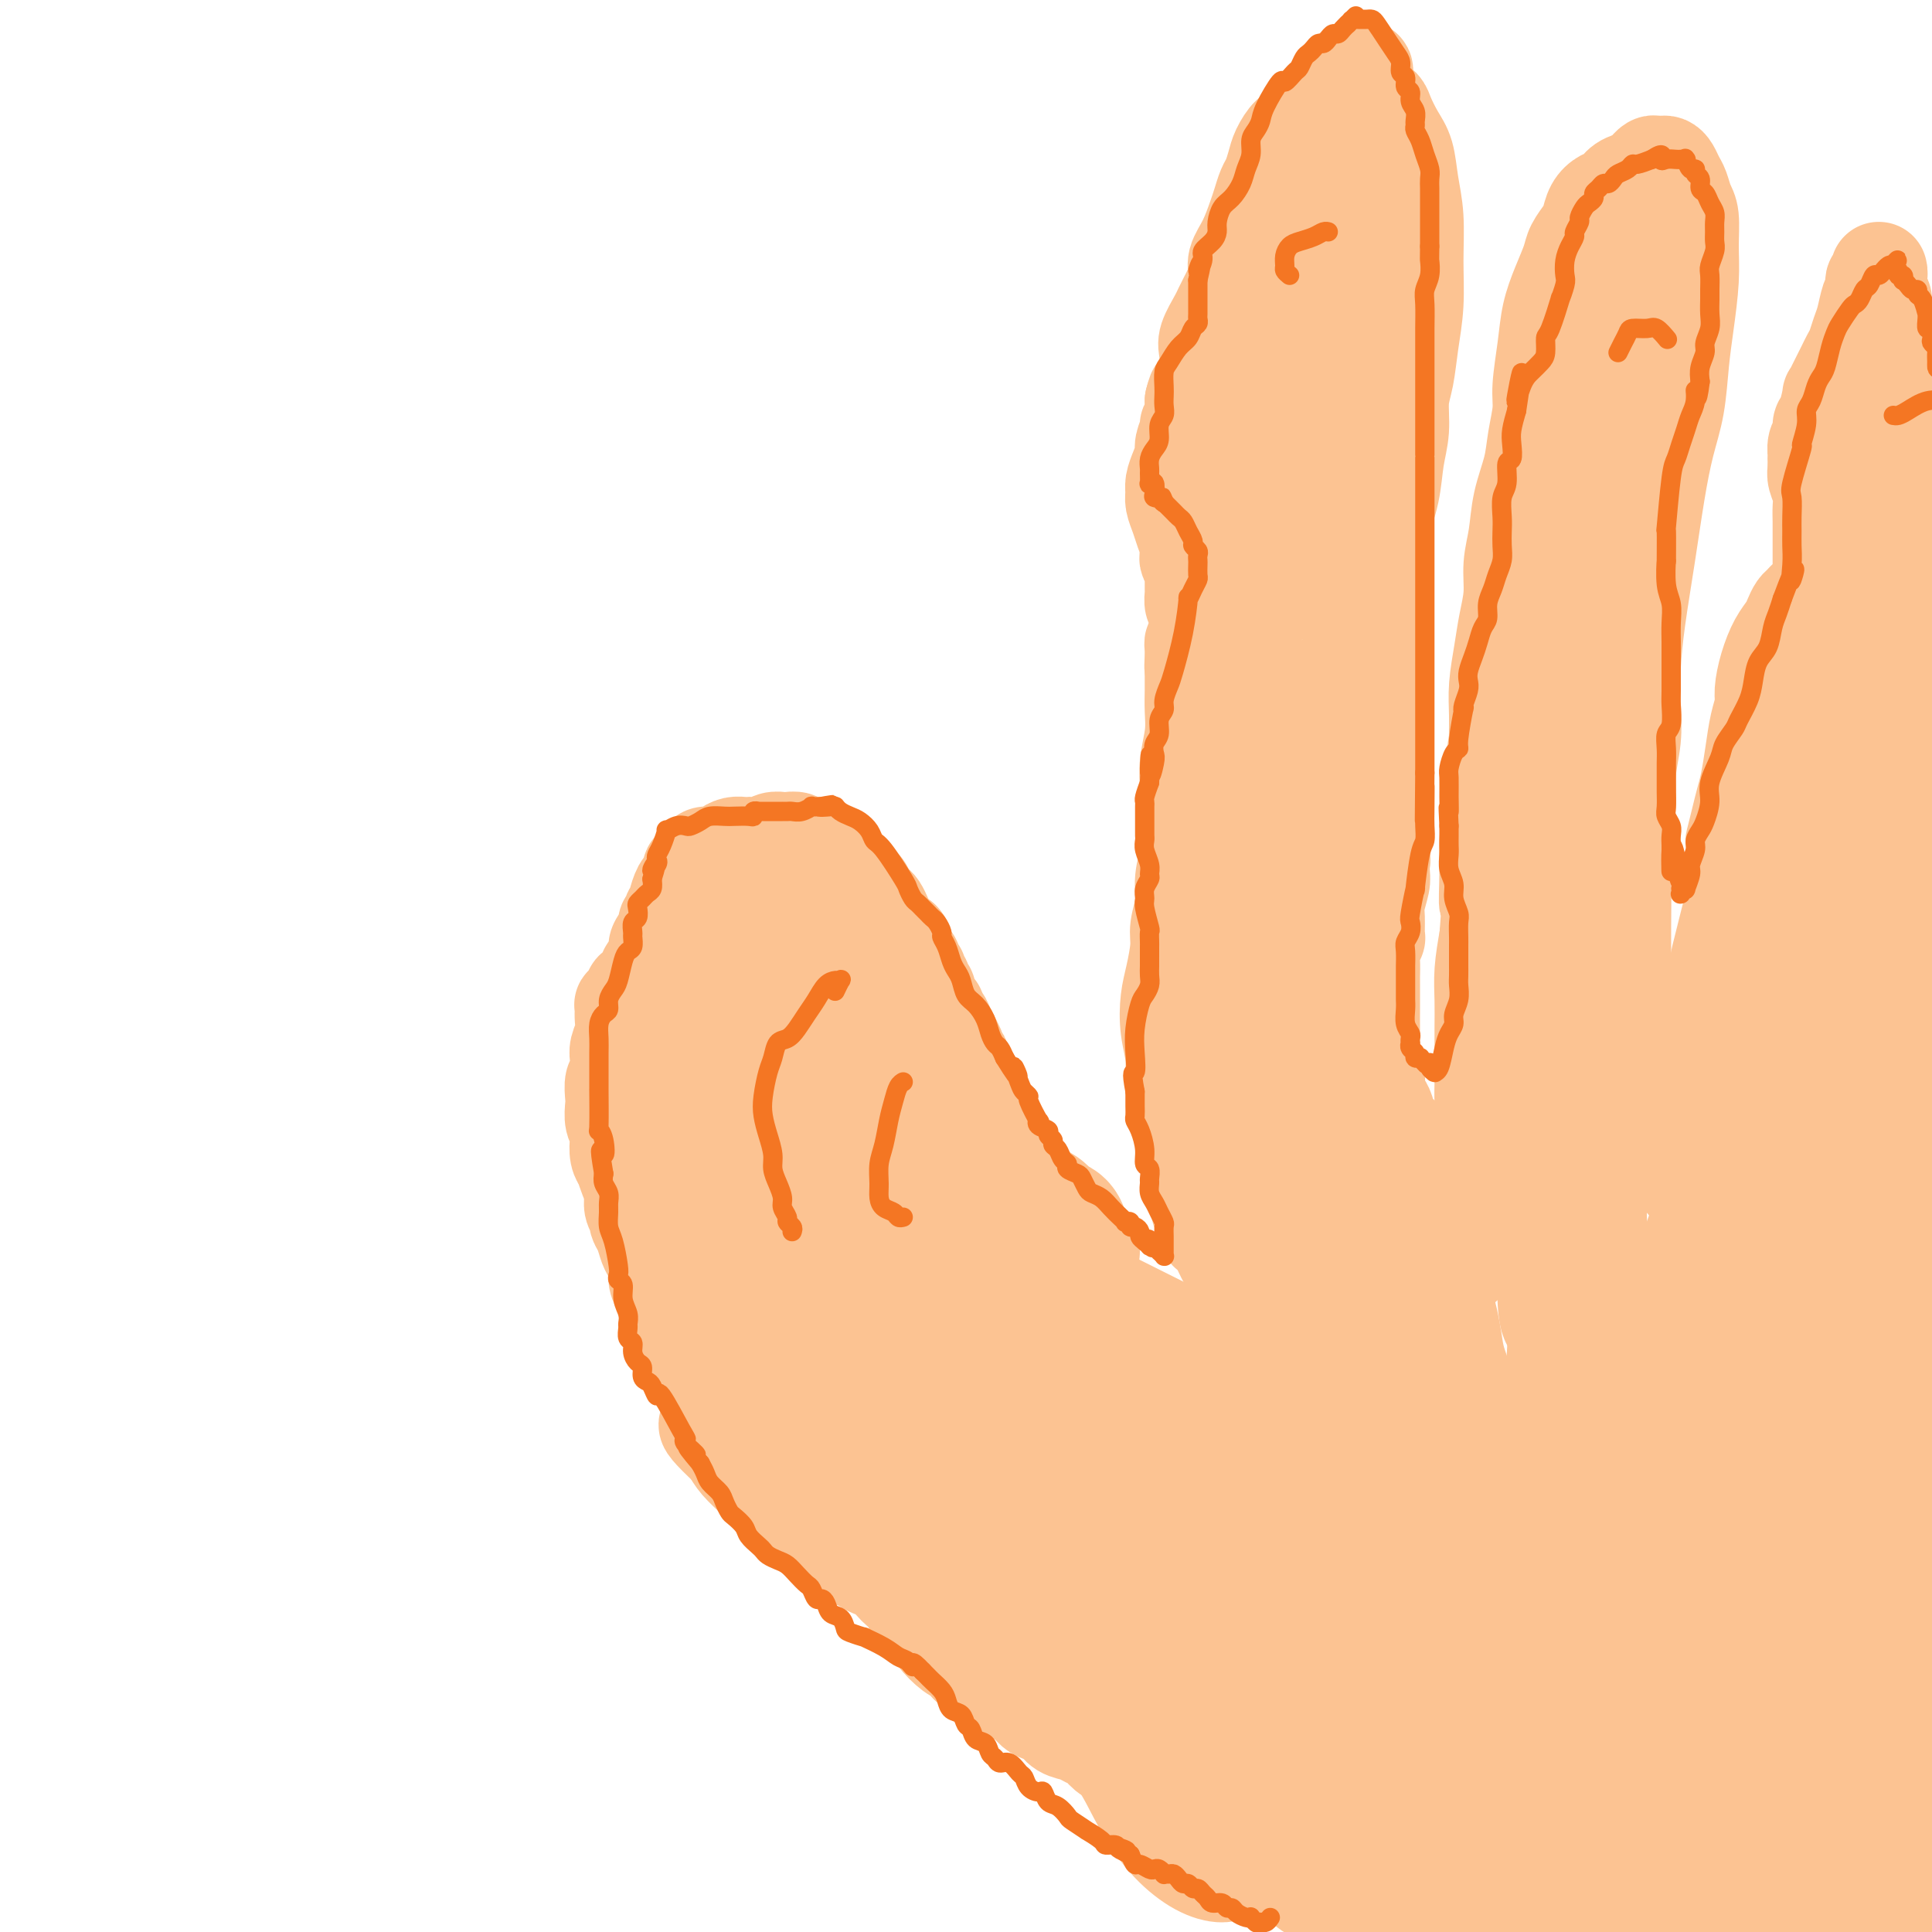 <svg viewBox='0 0 400 400' version='1.1' xmlns='http://www.w3.org/2000/svg' xmlns:xlink='http://www.w3.org/1999/xlink'><g fill='none' stroke='#FCC392' stroke-width='20' stroke-linecap='round' stroke-linejoin='round'><path d='M291,396c-0.031,0.008 -0.061,0.016 0,0c0.061,-0.016 0.214,-0.057 0,0c-0.214,0.057 -0.793,0.211 -1,0c-0.207,-0.211 -0.041,-0.789 0,-1c0.041,-0.211 -0.045,-0.056 0,0c0.045,0.056 0.219,0.012 0,0c-0.219,-0.012 -0.832,0.008 -1,0c-0.168,-0.008 0.110,-0.044 0,0c-0.110,0.044 -0.608,0.170 -1,0c-0.392,-0.170 -0.679,-0.634 -1,-1c-0.321,-0.366 -0.675,-0.634 -1,-1c-0.325,-0.366 -0.622,-0.829 -1,-1c-0.378,-0.171 -0.837,-0.050 -1,0c-0.163,0.050 -0.030,0.027 0,0c0.030,-0.027 -0.045,-0.060 0,0c0.045,0.060 0.208,0.212 0,0c-0.208,-0.212 -0.788,-0.789 -1,-1c-0.212,-0.211 -0.056,-0.055 0,0c0.056,0.055 0.012,0.011 0,0c-0.012,-0.011 0.007,0.011 0,0c-0.007,-0.011 -0.039,-0.056 0,0c0.039,0.056 0.151,0.212 0,0c-0.151,-0.212 -0.564,-0.792 -1,-1c-0.436,-0.208 -0.893,-0.044 -1,0c-0.107,0.044 0.137,-0.031 0,0c-0.137,0.031 -0.656,0.167 -1,0c-0.344,-0.167 -0.515,-0.636 -1,-1c-0.485,-0.364 -1.285,-0.622 -2,-1c-0.715,-0.378 -1.346,-0.874 -2,-1c-0.654,-0.126 -1.330,0.120 -2,0c-0.670,-0.120 -1.334,-0.606 -2,-1c-0.666,-0.394 -1.333,-0.697 -2,-1'/><path d='M269,385c-4.008,-2.102 -3.027,-1.859 -3,-2c0.027,-0.141 -0.899,-0.668 -2,-1c-1.101,-0.332 -2.378,-0.471 -3,-1c-0.622,-0.529 -0.590,-1.450 -1,-2c-0.410,-0.550 -1.261,-0.728 -2,-1c-0.739,-0.272 -1.367,-0.636 -2,-1c-0.633,-0.364 -1.272,-0.727 -2,-1c-0.728,-0.273 -1.546,-0.455 -2,-1c-0.454,-0.545 -0.543,-1.452 -1,-2c-0.457,-0.548 -1.281,-0.738 -2,-1c-0.719,-0.262 -1.334,-0.595 -2,-1c-0.666,-0.405 -1.382,-0.882 -2,-1c-0.618,-0.118 -1.138,0.123 -2,0c-0.862,-0.123 -2.065,-0.610 -3,-1c-0.935,-0.390 -1.601,-0.682 -2,-1c-0.399,-0.318 -0.529,-0.662 -1,-1c-0.471,-0.338 -1.281,-0.672 -2,-1c-0.719,-0.328 -1.348,-0.651 -2,-1c-0.652,-0.349 -1.328,-0.724 -2,-1c-0.672,-0.276 -1.338,-0.454 -2,-1c-0.662,-0.546 -1.318,-1.459 -2,-2c-0.682,-0.541 -1.390,-0.708 -2,-1c-0.610,-0.292 -1.122,-0.707 -2,-1c-0.878,-0.293 -2.122,-0.463 -3,-1c-0.878,-0.537 -1.391,-1.439 -2,-2c-0.609,-0.561 -1.313,-0.779 -2,-1c-0.687,-0.221 -1.355,-0.443 -2,-1c-0.645,-0.557 -1.266,-1.448 -2,-2c-0.734,-0.552 -1.582,-0.764 -2,-1c-0.418,-0.236 -0.405,-0.496 -1,-1c-0.595,-0.504 -1.797,-1.252 -3,-2'/><path d='M206,348c-10.107,-5.918 -3.876,-2.214 -2,-1c1.876,1.214 -0.605,-0.063 -2,-1c-1.395,-0.937 -1.706,-1.534 -2,-2c-0.294,-0.466 -0.573,-0.801 -1,-1c-0.427,-0.199 -1.004,-0.262 -2,-1c-0.996,-0.738 -2.412,-2.151 -3,-3c-0.588,-0.849 -0.346,-1.135 -1,-2c-0.654,-0.865 -2.202,-2.311 -3,-3c-0.798,-0.689 -0.847,-0.622 -1,-1c-0.153,-0.378 -0.411,-1.200 -1,-2c-0.589,-0.800 -1.509,-1.576 -2,-2c-0.491,-0.424 -0.551,-0.496 -1,-1c-0.449,-0.504 -1.285,-1.441 -2,-2c-0.715,-0.559 -1.309,-0.741 -2,-1c-0.691,-0.259 -1.481,-0.595 -2,-1c-0.519,-0.405 -0.768,-0.879 -1,-1c-0.232,-0.121 -0.448,0.109 -1,0c-0.552,-0.109 -1.441,-0.558 -2,-1c-0.559,-0.442 -0.787,-0.877 -1,-1c-0.213,-0.123 -0.409,0.065 -1,0c-0.591,-0.065 -1.577,-0.384 -2,-1c-0.423,-0.616 -0.284,-1.530 -1,-2c-0.716,-0.470 -2.288,-0.496 -3,-1c-0.712,-0.504 -0.565,-1.486 -1,-2c-0.435,-0.514 -1.452,-0.560 -2,-1c-0.548,-0.440 -0.626,-1.276 -1,-2c-0.374,-0.724 -1.045,-1.338 -2,-2c-0.955,-0.662 -2.194,-1.373 -3,-2c-0.806,-0.627 -1.179,-1.169 -2,-2c-0.821,-0.831 -2.092,-1.952 -3,-3c-0.908,-1.048 -1.454,-2.024 -2,-3'/><path d='M151,300c-8.692,-8.100 -2.921,-4.352 -1,-4c1.921,0.352 -0.006,-2.694 -1,-4c-0.994,-1.306 -1.053,-0.873 -1,-1c0.053,-0.127 0.218,-0.815 0,-1c-0.218,-0.185 -0.819,0.133 -1,0c-0.181,-0.133 0.057,-0.717 0,-1c-0.057,-0.283 -0.410,-0.264 -1,-1c-0.590,-0.736 -1.416,-2.228 -2,-3c-0.584,-0.772 -0.926,-0.826 -1,-1c-0.074,-0.174 0.120,-0.469 0,-1c-0.120,-0.531 -0.553,-1.299 -1,-2c-0.447,-0.701 -0.908,-1.336 -1,-2c-0.092,-0.664 0.187,-1.358 0,-2c-0.187,-0.642 -0.838,-1.232 -1,-2c-0.162,-0.768 0.167,-1.715 0,-2c-0.167,-0.285 -0.829,0.092 -1,0c-0.171,-0.092 0.148,-0.654 0,-1c-0.148,-0.346 -0.761,-0.477 -1,-1c-0.239,-0.523 -0.102,-1.437 0,-2c0.102,-0.563 0.168,-0.774 0,-1c-0.168,-0.226 -0.570,-0.468 -1,-1c-0.430,-0.532 -0.888,-1.353 -1,-2c-0.112,-0.647 0.124,-1.119 0,-2c-0.124,-0.881 -0.607,-2.172 -1,-3c-0.393,-0.828 -0.698,-1.195 -1,-2c-0.302,-0.805 -0.603,-2.050 -1,-3c-0.397,-0.950 -0.891,-1.605 -1,-2c-0.109,-0.395 0.167,-0.528 0,-1c-0.167,-0.472 -0.776,-1.281 -1,-2c-0.224,-0.719 -0.064,-1.348 0,-2c0.064,-0.652 0.032,-1.326 0,-2'/><path d='M131,246c-3.332,-8.773 -1.664,-3.705 -1,-2c0.664,1.705 0.322,0.048 0,-1c-0.322,-1.048 -0.626,-1.487 -1,-2c-0.374,-0.513 -0.818,-1.100 -1,-2c-0.182,-0.900 -0.101,-2.113 0,-3c0.101,-0.887 0.222,-1.450 0,-2c-0.222,-0.550 -0.788,-1.089 -1,-2c-0.212,-0.911 -0.071,-2.193 0,-3c0.071,-0.807 0.071,-1.137 0,-2c-0.071,-0.863 -0.215,-2.258 0,-3c0.215,-0.742 0.789,-0.831 1,-1c0.211,-0.169 0.060,-0.418 0,-1c-0.060,-0.582 -0.030,-1.496 0,-2c0.030,-0.504 0.061,-0.597 0,-1c-0.061,-0.403 -0.212,-1.117 0,-2c0.212,-0.883 0.788,-1.934 1,-3c0.212,-1.066 0.061,-2.146 0,-3c-0.061,-0.854 -0.031,-1.482 0,-2c0.031,-0.518 0.065,-0.926 0,-1c-0.065,-0.074 -0.228,0.186 0,0c0.228,-0.186 0.848,-0.820 1,-1c0.152,-0.180 -0.166,0.092 0,0c0.166,-0.092 0.814,-0.550 1,-1c0.186,-0.450 -0.090,-0.894 0,-1c0.090,-0.106 0.545,0.126 1,0c0.455,-0.126 0.909,-0.610 1,-1c0.091,-0.390 -0.183,-0.685 0,-1c0.183,-0.315 0.822,-0.652 1,-1c0.178,-0.348 -0.106,-0.709 0,-1c0.106,-0.291 0.602,-0.512 1,-1c0.398,-0.488 0.699,-1.244 1,-2'/><path d='M136,198c1.040,-1.908 0.139,-1.677 0,-2c-0.139,-0.323 0.483,-1.200 1,-2c0.517,-0.800 0.927,-1.524 1,-2c0.073,-0.476 -0.191,-0.703 0,-1c0.191,-0.297 0.839,-0.665 1,-1c0.161,-0.335 -0.164,-0.638 0,-1c0.164,-0.362 0.819,-0.783 1,-1c0.181,-0.217 -0.110,-0.229 0,-1c0.110,-0.771 0.621,-2.301 1,-3c0.379,-0.699 0.627,-0.568 1,-1c0.373,-0.432 0.873,-1.426 1,-2c0.127,-0.574 -0.118,-0.727 0,-1c0.118,-0.273 0.598,-0.664 1,-1c0.402,-0.336 0.726,-0.616 1,-1c0.274,-0.384 0.497,-0.874 1,-1c0.503,-0.126 1.287,0.110 2,0c0.713,-0.110 1.356,-0.566 2,-1c0.644,-0.434 1.289,-0.847 2,-1c0.711,-0.153 1.489,-0.045 2,0c0.511,0.045 0.757,0.026 1,0c0.243,-0.026 0.484,-0.059 1,0c0.516,0.059 1.308,0.211 2,0c0.692,-0.211 1.283,-0.785 2,-1c0.717,-0.215 1.558,-0.073 2,0c0.442,0.073 0.485,0.075 1,0c0.515,-0.075 1.504,-0.228 2,0c0.496,0.228 0.500,0.837 1,1c0.500,0.163 1.495,-0.121 2,0c0.505,0.121 0.521,0.648 1,1c0.479,0.352 1.423,0.529 2,1c0.577,0.471 0.789,1.235 1,2'/><path d='M172,179c1.278,1.013 0.972,1.045 1,1c0.028,-0.045 0.389,-0.168 1,0c0.611,0.168 1.473,0.626 2,1c0.527,0.374 0.719,0.664 1,1c0.281,0.336 0.653,0.719 1,1c0.347,0.281 0.670,0.459 1,1c0.330,0.541 0.666,1.444 1,2c0.334,0.556 0.667,0.765 1,1c0.333,0.235 0.666,0.497 1,1c0.334,0.503 0.668,1.247 1,2c0.332,0.753 0.663,1.515 1,2c0.337,0.485 0.682,0.693 1,1c0.318,0.307 0.611,0.714 1,1c0.389,0.286 0.874,0.453 1,1c0.126,0.547 -0.106,1.475 0,2c0.106,0.525 0.551,0.648 1,1c0.449,0.352 0.904,0.935 1,1c0.096,0.065 -0.166,-0.386 0,0c0.166,0.386 0.761,1.609 1,2c0.239,0.391 0.120,-0.050 0,0c-0.120,0.050 -0.243,0.590 0,1c0.243,0.410 0.852,0.691 1,1c0.148,0.309 -0.167,0.646 0,1c0.167,0.354 0.814,0.725 1,1c0.186,0.275 -0.091,0.454 0,1c0.091,0.546 0.549,1.459 1,2c0.451,0.541 0.894,0.711 1,1c0.106,0.289 -0.126,0.696 0,1c0.126,0.304 0.611,0.505 1,1c0.389,0.495 0.683,1.284 1,2c0.317,0.716 0.659,1.358 1,2'/><path d='M197,215c2.277,4.296 0.469,1.536 0,1c-0.469,-0.536 0.400,1.151 1,2c0.600,0.849 0.930,0.860 1,1c0.070,0.140 -0.121,0.408 0,1c0.121,0.592 0.553,1.506 1,2c0.447,0.494 0.907,0.566 1,1c0.093,0.434 -0.182,1.230 0,2c0.182,0.770 0.819,1.516 1,2c0.181,0.484 -0.096,0.707 0,1c0.096,0.293 0.564,0.656 1,1c0.436,0.344 0.838,0.668 1,1c0.162,0.332 0.082,0.670 0,1c-0.082,0.330 -0.166,0.651 0,1c0.166,0.349 0.583,0.728 1,1c0.417,0.272 0.833,0.439 1,1c0.167,0.561 0.083,1.516 0,2c-0.083,0.484 -0.167,0.496 0,1c0.167,0.504 0.585,1.501 1,2c0.415,0.499 0.828,0.501 1,1c0.172,0.499 0.102,1.495 0,2c-0.102,0.505 -0.237,0.520 0,1c0.237,0.480 0.847,1.424 1,2c0.153,0.576 -0.151,0.783 0,1c0.151,0.217 0.758,0.443 1,1c0.242,0.557 0.120,1.444 0,2c-0.120,0.556 -0.239,0.782 0,1c0.239,0.218 0.835,0.429 1,1c0.165,0.571 -0.100,1.504 0,2c0.100,0.496 0.565,0.557 1,1c0.435,0.443 0.838,1.270 1,2c0.162,0.730 0.081,1.365 0,2'/><path d='M213,258c2.658,7.004 1.304,3.015 1,2c-0.304,-1.015 0.444,0.946 1,2c0.556,1.054 0.922,1.203 1,2c0.078,0.797 -0.130,2.244 0,3c0.130,0.756 0.598,0.821 1,1c0.402,0.179 0.738,0.472 1,1c0.262,0.528 0.452,1.292 1,2c0.548,0.708 1.456,1.359 2,2c0.544,0.641 0.723,1.270 1,2c0.277,0.730 0.651,1.561 1,2c0.349,0.439 0.674,0.488 1,1c0.326,0.512 0.654,1.488 1,2c0.346,0.512 0.708,0.560 1,1c0.292,0.440 0.512,1.272 1,2c0.488,0.728 1.245,1.350 2,2c0.755,0.650 1.508,1.326 2,2c0.492,0.674 0.723,1.346 1,2c0.277,0.654 0.599,1.288 1,2c0.401,0.712 0.881,1.500 1,2c0.119,0.500 -0.122,0.711 0,1c0.122,0.289 0.606,0.655 1,1c0.394,0.345 0.697,0.670 1,1c0.303,0.330 0.606,0.666 1,1c0.394,0.334 0.879,0.668 1,1c0.121,0.332 -0.123,0.663 0,1c0.123,0.337 0.611,0.682 1,1c0.389,0.318 0.679,0.610 1,1c0.321,0.390 0.674,0.878 1,1c0.326,0.122 0.626,-0.121 1,0c0.374,0.121 0.821,0.606 1,1c0.179,0.394 0.089,0.697 0,1'/><path d='M243,304c4.880,7.052 2.081,1.684 1,0c-1.081,-1.684 -0.443,0.318 0,1c0.443,0.682 0.692,0.043 1,0c0.308,-0.043 0.674,0.510 1,1c0.326,0.490 0.612,0.919 1,1c0.388,0.081 0.878,-0.184 1,0c0.122,0.184 -0.123,0.819 0,1c0.123,0.181 0.615,-0.092 1,0c0.385,0.092 0.662,0.551 1,1c0.338,0.449 0.738,0.890 1,1c0.262,0.110 0.385,-0.110 1,0c0.615,0.110 1.723,0.550 2,1c0.277,0.450 -0.277,0.909 0,1c0.277,0.091 1.383,-0.186 2,0c0.617,0.186 0.744,0.834 1,1c0.256,0.166 0.642,-0.152 1,0c0.358,0.152 0.688,0.773 1,1c0.312,0.227 0.606,0.061 1,0c0.394,-0.061 0.889,-0.016 1,0c0.111,0.016 -0.163,0.004 0,0c0.163,-0.004 0.762,-0.001 1,0c0.238,0.001 0.116,0.000 0,0c-0.116,-0.000 -0.227,-0.000 0,0c0.227,0.000 0.793,0.000 1,0c0.207,-0.000 0.055,-0.000 0,0c-0.055,0.000 -0.015,0.000 0,0c0.015,-0.000 0.004,-0.000 0,0c-0.004,0.000 -0.001,0.000 0,0c0.001,-0.000 0.000,-0.000 0,0c-0.000,0.000 -0.000,0.000 0,0c0.000,-0.000 0.000,-0.000 0,0'/><path d='M263,314c3.317,1.547 1.611,0.415 1,0c-0.611,-0.415 -0.126,-0.111 0,0c0.126,0.111 -0.107,0.030 0,0c0.107,-0.030 0.552,-0.008 1,0c0.448,0.008 0.898,0.002 1,0c0.102,-0.002 -0.142,-0.001 0,0c0.142,0.001 0.672,0.000 1,0c0.328,-0.000 0.455,-0.000 1,0c0.545,0.000 1.507,0.000 2,0c0.493,-0.000 0.517,-0.000 1,0c0.483,0.000 1.425,0.000 2,0c0.575,-0.000 0.784,-0.000 1,0c0.216,0.000 0.439,-0.000 1,0c0.561,0.000 1.461,0.000 2,0c0.539,-0.000 0.718,-0.000 1,0c0.282,0.000 0.668,0.000 1,0c0.332,-0.000 0.610,-0.000 1,0c0.390,0.000 0.893,0.000 1,0c0.107,-0.000 -0.183,-0.000 0,0c0.183,0.000 0.837,0.001 1,0c0.163,-0.001 -0.167,-0.004 0,0c0.167,0.004 0.829,0.015 1,0c0.171,-0.015 -0.150,-0.057 0,0c0.150,0.057 0.772,0.211 1,0c0.228,-0.211 0.061,-0.789 0,-1c-0.061,-0.211 -0.016,-0.057 0,0c0.016,0.057 0.004,0.015 0,0c-0.004,-0.015 -0.001,-0.004 0,0c0.001,0.004 0.000,0.001 0,0c-0.000,-0.001 -0.000,-0.000 0,0c0.000,0.000 0.000,0.000 0,0'/><path d='M284,313c3.249,-0.155 0.870,-0.041 0,0c-0.870,0.041 -0.233,0.011 0,0c0.233,-0.011 0.063,-0.003 0,0c-0.063,0.003 -0.017,0.001 0,0c0.017,-0.001 0.006,-0.001 0,0c-0.006,0.001 -0.006,0.001 0,0c0.006,-0.001 0.017,-0.004 0,0c-0.017,0.004 -0.061,0.016 0,0c0.061,-0.016 0.226,-0.061 0,0c-0.226,0.061 -0.844,0.226 -1,0c-0.156,-0.226 0.150,-0.844 0,-1c-0.150,-0.156 -0.757,0.152 -1,0c-0.243,-0.152 -0.122,-0.762 0,-1c0.122,-0.238 0.244,-0.102 0,0c-0.244,0.102 -0.854,0.172 -1,0c-0.146,-0.172 0.171,-0.586 0,-1c-0.171,-0.414 -0.831,-0.829 -1,-1c-0.169,-0.171 0.152,-0.099 0,0c-0.152,0.099 -0.776,0.224 -1,0c-0.224,-0.224 -0.046,-0.796 0,-1c0.046,-0.204 -0.039,-0.040 0,0c0.039,0.040 0.203,-0.045 0,0c-0.203,0.045 -0.772,0.220 -1,0c-0.228,-0.220 -0.115,-0.835 0,-1c0.115,-0.165 0.233,0.121 0,0c-0.233,-0.121 -0.818,-0.648 -1,-1c-0.182,-0.352 0.040,-0.528 0,-1c-0.040,-0.472 -0.341,-1.240 -1,-2c-0.659,-0.760 -1.678,-1.512 -2,-2c-0.322,-0.488 0.051,-0.711 0,-1c-0.051,-0.289 -0.525,-0.645 -1,-1'/><path d='M273,299c-1.879,-2.566 -1.077,-1.982 -1,-2c0.077,-0.018 -0.572,-0.638 -1,-1c-0.428,-0.362 -0.635,-0.466 -1,-1c-0.365,-0.534 -0.886,-1.498 -1,-2c-0.114,-0.502 0.180,-0.543 0,-1c-0.180,-0.457 -0.835,-1.329 -1,-2c-0.165,-0.671 0.160,-1.141 0,-2c-0.160,-0.859 -0.806,-2.107 -1,-3c-0.194,-0.893 0.065,-1.433 0,-2c-0.065,-0.567 -0.454,-1.163 -1,-2c-0.546,-0.837 -1.249,-1.914 -2,-3c-0.751,-1.086 -1.549,-2.181 -2,-3c-0.451,-0.819 -0.555,-1.364 -1,-2c-0.445,-0.636 -1.233,-1.364 -2,-2c-0.767,-0.636 -1.515,-1.181 -2,-2c-0.485,-0.819 -0.707,-1.911 -1,-3c-0.293,-1.089 -0.656,-2.175 -1,-3c-0.344,-0.825 -0.670,-1.388 -1,-2c-0.330,-0.612 -0.663,-1.274 -1,-2c-0.337,-0.726 -0.679,-1.515 -1,-2c-0.321,-0.485 -0.622,-0.665 -1,-1c-0.378,-0.335 -0.833,-0.826 -1,-1c-0.167,-0.174 -0.045,-0.033 0,0c0.045,0.033 0.012,-0.042 0,0c-0.012,0.042 -0.003,0.203 0,0c0.003,-0.203 0.001,-0.769 0,-1c-0.001,-0.231 -0.000,-0.128 0,0c0.000,0.128 0.000,0.282 0,0c-0.000,-0.282 -0.000,-0.999 0,-1c0.000,-0.001 0.000,0.714 0,1c-0.000,0.286 -0.000,0.143 0,0'/><path d='M250,254c-3.574,-7.123 -1.009,-2.431 0,-1c1.009,1.431 0.462,-0.398 0,-1c-0.462,-0.602 -0.841,0.022 -1,0c-0.159,-0.022 -0.099,-0.691 0,-1c0.099,-0.309 0.238,-0.260 0,-1c-0.238,-0.740 -0.851,-2.271 -1,-3c-0.149,-0.729 0.167,-0.658 0,-1c-0.167,-0.342 -0.818,-1.098 -1,-2c-0.182,-0.902 0.105,-1.951 0,-3c-0.105,-1.049 -0.602,-2.099 -1,-3c-0.398,-0.901 -0.699,-1.653 -1,-3c-0.301,-1.347 -0.603,-3.290 -1,-5c-0.397,-1.710 -0.888,-3.186 -1,-5c-0.112,-1.814 0.156,-3.966 0,-6c-0.156,-2.034 -0.737,-3.950 -1,-6c-0.263,-2.050 -0.210,-4.235 0,-6c0.210,-1.765 0.577,-3.111 1,-5c0.423,-1.889 0.902,-4.322 1,-6c0.098,-1.678 -0.184,-2.601 0,-4c0.184,-1.399 0.834,-3.276 1,-5c0.166,-1.724 -0.151,-3.296 0,-5c0.151,-1.704 0.772,-3.538 1,-5c0.228,-1.462 0.065,-2.550 0,-4c-0.065,-1.450 -0.031,-3.262 0,-5c0.031,-1.738 0.061,-3.403 0,-5c-0.061,-1.597 -0.212,-3.127 0,-5c0.212,-1.873 0.789,-4.087 1,-6c0.211,-1.913 0.057,-3.523 0,-5c-0.057,-1.477 -0.015,-2.821 0,-4c0.015,-1.179 0.004,-2.194 0,-3c-0.004,-0.806 -0.002,-1.403 0,-2'/><path d='M247,138c0.769,-11.737 0.191,-3.579 0,-1c-0.191,2.579 0.004,-0.422 0,-2c-0.004,-1.578 -0.208,-1.732 0,-2c0.208,-0.268 0.827,-0.649 1,-1c0.173,-0.351 -0.100,-0.671 0,-1c0.100,-0.329 0.574,-0.666 1,-1c0.426,-0.334 0.804,-0.666 1,-1c0.196,-0.334 0.210,-0.671 0,-1c-0.210,-0.329 -0.645,-0.650 -1,-1c-0.355,-0.350 -0.631,-0.727 -1,-1c-0.369,-0.273 -0.831,-0.440 -1,-1c-0.169,-0.560 -0.044,-1.511 0,-2c0.044,-0.489 0.008,-0.516 0,-1c-0.008,-0.484 0.012,-1.424 0,-2c-0.012,-0.576 -0.055,-0.786 0,-1c0.055,-0.214 0.208,-0.430 0,-1c-0.208,-0.570 -0.776,-1.492 -1,-2c-0.224,-0.508 -0.102,-0.601 0,-1c0.102,-0.399 0.185,-1.104 0,-2c-0.185,-0.896 -0.639,-1.982 -1,-3c-0.361,-1.018 -0.630,-1.966 -1,-3c-0.370,-1.034 -0.841,-2.154 -1,-3c-0.159,-0.846 -0.005,-1.419 0,-2c0.005,-0.581 -0.138,-1.172 0,-2c0.138,-0.828 0.558,-1.895 1,-3c0.442,-1.105 0.907,-2.249 1,-3c0.093,-0.751 -0.185,-1.110 0,-2c0.185,-0.890 0.833,-2.311 1,-3c0.167,-0.689 -0.147,-0.647 0,-1c0.147,-0.353 0.756,-1.101 1,-2c0.244,-0.899 0.122,-1.950 0,-3'/><path d='M247,83c0.800,-3.388 0.801,-1.356 1,-1c0.199,0.356 0.596,-0.962 1,-2c0.404,-1.038 0.815,-1.797 1,-3c0.185,-1.203 0.144,-2.850 0,-4c-0.144,-1.150 -0.390,-1.802 0,-3c0.390,-1.198 1.415,-2.943 2,-4c0.585,-1.057 0.730,-1.426 1,-2c0.270,-0.574 0.667,-1.352 1,-2c0.333,-0.648 0.604,-1.167 1,-2c0.396,-0.833 0.918,-1.979 1,-3c0.082,-1.021 -0.276,-1.916 0,-3c0.276,-1.084 1.187,-2.359 2,-4c0.813,-1.641 1.527,-3.650 2,-5c0.473,-1.350 0.703,-2.041 1,-3c0.297,-0.959 0.660,-2.187 1,-3c0.340,-0.813 0.656,-1.211 1,-2c0.344,-0.789 0.715,-1.970 1,-3c0.285,-1.030 0.484,-1.910 1,-3c0.516,-1.090 1.347,-2.389 2,-3c0.653,-0.611 1.126,-0.534 2,-1c0.874,-0.466 2.147,-1.477 3,-2c0.853,-0.523 1.285,-0.560 2,-1c0.715,-0.440 1.712,-1.285 2,-2c0.288,-0.715 -0.134,-1.301 0,-2c0.134,-0.699 0.823,-1.512 1,-2c0.177,-0.488 -0.160,-0.653 0,-1c0.160,-0.347 0.816,-0.878 1,-1c0.184,-0.122 -0.105,0.163 0,0c0.105,-0.163 0.605,-0.775 1,-1c0.395,-0.225 0.684,-0.064 1,0c0.316,0.064 0.658,0.032 1,0'/><path d='M281,15c2.649,-2.058 1.272,0.798 1,2c-0.272,1.202 0.560,0.751 1,1c0.440,0.249 0.489,1.198 1,2c0.511,0.802 1.485,1.458 2,2c0.515,0.542 0.573,0.970 1,2c0.427,1.030 1.225,2.663 2,4c0.775,1.337 1.529,2.378 2,4c0.471,1.622 0.659,3.824 1,6c0.341,2.176 0.835,4.325 1,7c0.165,2.675 0.002,5.876 0,9c-0.002,3.124 0.158,6.172 0,9c-0.158,2.828 -0.634,5.437 -1,8c-0.366,2.563 -0.622,5.082 -1,7c-0.378,1.918 -0.878,3.236 -1,5c-0.122,1.764 0.135,3.976 0,6c-0.135,2.024 -0.663,3.861 -1,6c-0.337,2.139 -0.482,4.581 -1,7c-0.518,2.419 -1.410,4.814 -2,7c-0.590,2.186 -0.877,4.161 -1,6c-0.123,1.839 -0.083,3.540 0,5c0.083,1.460 0.208,2.678 0,4c-0.208,1.322 -0.749,2.746 -1,4c-0.251,1.254 -0.211,2.337 0,4c0.211,1.663 0.592,3.907 1,6c0.408,2.093 0.841,4.037 1,6c0.159,1.963 0.043,3.946 0,6c-0.043,2.054 -0.011,4.180 0,6c0.011,1.820 0.003,3.333 0,5c-0.003,1.667 -0.001,3.487 0,5c0.001,1.513 0.000,2.718 0,4c-0.000,1.282 -0.000,2.641 0,4'/><path d='M286,174c0.314,7.360 0.098,2.760 0,2c-0.098,-0.760 -0.079,2.320 0,4c0.079,1.680 0.218,1.962 0,3c-0.218,1.038 -0.794,2.833 -1,4c-0.206,1.167 -0.041,1.705 0,3c0.041,1.295 -0.042,3.348 0,4c0.042,0.652 0.207,-0.097 0,0c-0.207,0.097 -0.788,1.041 -1,2c-0.212,0.959 -0.057,1.931 0,3c0.057,1.069 0.015,2.233 0,3c-0.015,0.767 -0.004,1.138 0,2c0.004,0.862 -0.000,2.215 0,3c0.000,0.785 0.004,1.001 0,2c-0.004,0.999 -0.016,2.780 0,4c0.016,1.220 0.060,1.878 0,3c-0.060,1.122 -0.223,2.708 0,4c0.223,1.292 0.832,2.290 1,3c0.168,0.710 -0.106,1.134 0,2c0.106,0.866 0.592,2.175 1,3c0.408,0.825 0.739,1.165 1,2c0.261,0.835 0.451,2.163 1,3c0.549,0.837 1.458,1.183 2,2c0.542,0.817 0.719,2.106 1,3c0.281,0.894 0.667,1.394 1,2c0.333,0.606 0.615,1.318 1,2c0.385,0.682 0.874,1.334 1,2c0.126,0.666 -0.110,1.347 0,2c0.110,0.653 0.566,1.278 1,2c0.434,0.722 0.848,1.541 1,2c0.152,0.459 0.044,0.560 0,1c-0.044,0.440 -0.022,1.220 0,2'/><path d='M296,253c2.034,5.466 1.119,2.632 1,2c-0.119,-0.632 0.559,0.940 1,2c0.441,1.060 0.644,1.608 1,2c0.356,0.392 0.865,0.627 1,1c0.135,0.373 -0.103,0.884 0,1c0.103,0.116 0.548,-0.164 1,0c0.452,0.164 0.909,0.773 1,1c0.091,0.227 -0.186,0.071 0,0c0.186,-0.071 0.834,-0.056 1,0c0.166,0.056 -0.152,0.152 0,0c0.152,-0.152 0.773,-0.551 1,-1c0.227,-0.449 0.060,-0.949 0,-1c-0.060,-0.051 -0.012,0.348 0,0c0.012,-0.348 -0.011,-1.443 0,-2c0.011,-0.557 0.055,-0.575 0,-1c-0.055,-0.425 -0.211,-1.258 0,-2c0.211,-0.742 0.787,-1.395 1,-2c0.213,-0.605 0.061,-1.162 0,-2c-0.061,-0.838 -0.031,-1.956 0,-3c0.031,-1.044 0.065,-2.015 0,-3c-0.065,-0.985 -0.228,-1.985 0,-3c0.228,-1.015 0.846,-2.045 1,-3c0.154,-0.955 -0.155,-1.835 0,-3c0.155,-1.165 0.773,-2.613 1,-4c0.227,-1.387 0.061,-2.712 0,-4c-0.061,-1.288 -0.017,-2.541 0,-4c0.017,-1.459 0.007,-3.126 0,-5c-0.007,-1.874 -0.012,-3.956 0,-6c0.012,-2.044 0.042,-4.050 0,-6c-0.042,-1.950 -0.155,-3.843 0,-6c0.155,-2.157 0.577,-4.579 1,-7'/><path d='M308,194c0.924,-11.829 0.232,-7.401 0,-7c-0.232,0.401 -0.006,-3.227 0,-6c0.006,-2.773 -0.209,-4.693 0,-7c0.209,-2.307 0.841,-5.000 1,-7c0.159,-2.000 -0.154,-3.305 0,-6c0.154,-2.695 0.776,-6.778 1,-8c0.224,-1.222 0.049,0.419 0,0c-0.049,-0.419 0.029,-2.897 0,-5c-0.029,-2.103 -0.166,-3.832 0,-6c0.166,-2.168 0.636,-4.776 1,-7c0.364,-2.224 0.621,-4.063 1,-6c0.379,-1.937 0.879,-3.973 1,-6c0.121,-2.027 -0.137,-4.045 0,-6c0.137,-1.955 0.668,-3.846 1,-6c0.332,-2.154 0.466,-4.572 1,-7c0.534,-2.428 1.467,-4.867 2,-7c0.533,-2.133 0.667,-3.958 1,-6c0.333,-2.042 0.865,-4.299 1,-6c0.135,-1.701 -0.129,-2.847 0,-5c0.129,-2.153 0.649,-5.314 1,-8c0.351,-2.686 0.531,-4.898 1,-7c0.469,-2.102 1.225,-4.095 2,-6c0.775,-1.905 1.569,-3.721 2,-5c0.431,-1.279 0.500,-2.020 1,-3c0.500,-0.980 1.433,-2.198 2,-3c0.567,-0.802 0.770,-1.188 1,-2c0.230,-0.812 0.487,-2.049 1,-3c0.513,-0.951 1.282,-1.616 2,-2c0.718,-0.384 1.386,-0.488 2,-1c0.614,-0.512 1.176,-1.432 2,-2c0.824,-0.568 1.912,-0.784 3,-1'/><path d='M339,37c1.555,-1.090 0.941,-0.814 1,-1c0.059,-0.186 0.789,-0.834 1,-1c0.211,-0.166 -0.098,0.151 0,0c0.098,-0.151 0.604,-0.770 1,-1c0.396,-0.230 0.684,-0.069 1,0c0.316,0.069 0.662,0.048 1,0c0.338,-0.048 0.668,-0.123 1,0c0.332,0.123 0.667,0.442 1,1c0.333,0.558 0.663,1.354 1,2c0.337,0.646 0.679,1.141 1,2c0.321,0.859 0.619,2.083 1,3c0.381,0.917 0.845,1.529 1,3c0.155,1.471 0.001,3.802 0,6c-0.001,2.198 0.152,4.265 0,7c-0.152,2.735 -0.607,6.140 -1,9c-0.393,2.860 -0.724,5.175 -1,8c-0.276,2.825 -0.497,6.159 -1,9c-0.503,2.841 -1.287,5.187 -2,8c-0.713,2.813 -1.354,6.091 -2,10c-0.646,3.909 -1.296,8.448 -2,13c-0.704,4.552 -1.461,9.118 -2,13c-0.539,3.882 -0.862,7.081 -1,10c-0.138,2.919 -0.093,5.559 0,8c0.093,2.441 0.235,4.684 0,7c-0.235,2.316 -0.848,4.704 -1,7c-0.152,2.296 0.155,4.500 0,7c-0.155,2.500 -0.774,5.297 -1,8c-0.226,2.703 -0.061,5.312 0,8c0.061,2.688 0.016,5.454 0,8c-0.016,2.546 -0.005,4.870 0,7c0.005,2.130 0.002,4.065 0,6'/><path d='M336,204c-0.358,11.272 -0.252,6.454 0,6c0.252,-0.454 0.650,3.458 1,6c0.350,2.542 0.652,3.716 1,5c0.348,1.284 0.741,2.678 1,4c0.259,1.322 0.384,2.571 1,4c0.616,1.429 1.723,3.037 2,4c0.277,0.963 -0.277,1.280 0,2c0.277,0.720 1.383,1.842 2,3c0.617,1.158 0.743,2.353 1,3c0.257,0.647 0.643,0.748 1,1c0.357,0.252 0.683,0.656 1,1c0.317,0.344 0.625,0.629 1,1c0.375,0.371 0.818,0.829 1,1c0.182,0.171 0.101,0.055 0,0c-0.101,-0.055 -0.224,-0.048 0,0c0.224,0.048 0.796,0.138 1,0c0.204,-0.138 0.040,-0.503 0,-1c-0.040,-0.497 0.045,-1.126 0,-2c-0.045,-0.874 -0.218,-1.992 0,-3c0.218,-1.008 0.828,-1.905 1,-3c0.172,-1.095 -0.095,-2.387 0,-4c0.095,-1.613 0.550,-3.547 1,-5c0.450,-1.453 0.894,-2.426 1,-4c0.106,-1.574 -0.126,-3.751 0,-6c0.126,-2.249 0.611,-4.572 1,-7c0.389,-2.428 0.682,-4.962 1,-7c0.318,-2.038 0.660,-3.579 1,-5c0.340,-1.421 0.679,-2.721 1,-4c0.321,-1.279 0.625,-2.537 1,-4c0.375,-1.463 0.821,-3.132 1,-5c0.179,-1.868 0.089,-3.934 0,-6'/><path d='M359,179c1.499,-11.153 0.247,-6.036 0,-5c-0.247,1.036 0.511,-2.011 1,-4c0.489,-1.989 0.709,-2.921 1,-4c0.291,-1.079 0.652,-2.307 1,-4c0.348,-1.693 0.684,-3.852 1,-6c0.316,-2.148 0.612,-4.287 1,-6c0.388,-1.713 0.867,-3.001 1,-4c0.133,-0.999 -0.081,-1.709 0,-3c0.081,-1.291 0.455,-3.162 1,-5c0.545,-1.838 1.259,-3.644 2,-5c0.741,-1.356 1.508,-2.262 2,-3c0.492,-0.738 0.709,-1.307 1,-2c0.291,-0.693 0.656,-1.509 1,-2c0.344,-0.491 0.665,-0.657 1,-1c0.335,-0.343 0.682,-0.862 1,-1c0.318,-0.138 0.607,0.103 1,0c0.393,-0.103 0.890,-0.552 1,-1c0.110,-0.448 -0.167,-0.894 0,-1c0.167,-0.106 0.777,0.127 1,0c0.223,-0.127 0.060,-0.615 0,-1c-0.060,-0.385 -0.016,-0.669 0,-1c0.016,-0.331 0.004,-0.711 0,-1c-0.004,-0.289 -0.001,-0.489 0,-1c0.001,-0.511 0.000,-1.333 0,-2c-0.000,-0.667 0.001,-1.178 0,-2c-0.001,-0.822 -0.004,-1.953 0,-3c0.004,-1.047 0.015,-2.010 0,-3c-0.015,-0.990 -0.056,-2.008 0,-3c0.056,-0.992 0.207,-1.959 0,-3c-0.207,-1.041 -0.774,-2.154 -1,-3c-0.226,-0.846 -0.113,-1.423 0,-2'/><path d='M376,97c-0.138,-3.986 0.018,-2.952 0,-3c-0.018,-0.048 -0.211,-1.177 0,-2c0.211,-0.823 0.826,-1.339 1,-2c0.174,-0.661 -0.094,-1.465 0,-2c0.094,-0.535 0.550,-0.801 1,-2c0.450,-1.199 0.894,-3.332 1,-4c0.106,-0.668 -0.126,0.130 0,0c0.126,-0.130 0.611,-1.189 1,-2c0.389,-0.811 0.682,-1.375 1,-2c0.318,-0.625 0.663,-1.310 1,-2c0.337,-0.690 0.668,-1.385 1,-2c0.332,-0.615 0.667,-1.148 1,-2c0.333,-0.852 0.664,-2.021 1,-3c0.336,-0.979 0.678,-1.768 1,-3c0.322,-1.232 0.626,-2.907 1,-4c0.374,-1.093 0.818,-1.603 1,-2c0.182,-0.397 0.101,-0.681 0,-1c-0.101,-0.319 -0.223,-0.675 0,-1c0.223,-0.325 0.792,-0.620 1,-1c0.208,-0.380 0.056,-0.846 0,-1c-0.056,-0.154 -0.016,0.003 0,0c0.016,-0.003 0.008,-0.166 0,0c-0.008,0.166 -0.017,0.663 0,1c0.017,0.337 0.061,0.516 0,1c-0.061,0.484 -0.228,1.272 0,2c0.228,0.728 0.849,1.394 1,2c0.151,0.606 -0.170,1.151 0,2c0.170,0.849 0.829,2.001 1,3c0.171,0.999 -0.146,1.846 0,3c0.146,1.154 0.756,2.615 1,4c0.244,1.385 0.122,2.692 0,4'/><path d='M392,78c0.659,3.891 0.807,2.617 1,3c0.193,0.383 0.430,2.422 1,4c0.570,1.578 1.473,2.696 2,4c0.527,1.304 0.677,2.795 1,4c0.323,1.205 0.819,2.123 1,4c0.181,1.877 0.046,4.713 0,6c-0.046,1.287 -0.002,1.025 0,2c0.002,0.975 -0.037,3.187 0,5c0.037,1.813 0.149,3.228 0,5c-0.149,1.772 -0.561,3.901 -1,6c-0.439,2.099 -0.905,4.167 -1,6c-0.095,1.833 0.182,3.430 0,5c-0.182,1.570 -0.823,3.114 -1,5c-0.177,1.886 0.110,4.114 0,6c-0.110,1.886 -0.618,3.432 -1,5c-0.382,1.568 -0.638,3.160 -1,5c-0.362,1.840 -0.829,3.927 -1,6c-0.171,2.073 -0.046,4.132 0,6c0.046,1.868 0.011,3.545 0,5c-0.011,1.455 -0.000,2.688 0,4c0.000,1.312 -0.010,2.703 0,4c0.010,1.297 0.041,2.500 0,4c-0.041,1.500 -0.155,3.298 0,5c0.155,1.702 0.578,3.308 1,5c0.422,1.692 0.844,3.470 1,5c0.156,1.530 0.045,2.810 0,4c-0.045,1.190 -0.026,2.288 0,3c0.026,0.712 0.059,1.036 0,2c-0.059,0.964 -0.208,2.567 0,4c0.208,1.433 0.774,2.695 1,4c0.226,1.305 0.113,2.652 0,4'/><path d='M395,218c0.459,9.421 0.108,3.472 0,2c-0.108,-1.472 0.028,1.533 0,3c-0.028,1.467 -0.219,1.396 0,2c0.219,0.604 0.847,1.883 1,3c0.153,1.117 -0.169,2.071 0,3c0.169,0.929 0.829,1.834 1,3c0.171,1.166 -0.147,2.592 0,3c0.147,0.408 0.757,-0.203 1,0c0.243,0.203 0.118,1.219 0,2c-0.118,0.781 -0.229,1.327 0,2c0.229,0.673 0.797,1.475 1,2c0.203,0.525 0.039,0.774 0,1c-0.039,0.226 0.045,0.428 0,1c-0.045,0.572 -0.218,1.514 0,2c0.218,0.486 0.828,0.514 1,1c0.172,0.486 -0.095,1.428 0,2c0.095,0.572 0.550,0.772 1,1c0.450,0.228 0.895,0.483 1,1c0.105,0.517 -0.130,1.296 0,2c0.130,0.704 0.623,1.335 1,2c0.377,0.665 0.637,1.366 1,2c0.363,0.634 0.829,1.203 1,2c0.171,0.797 0.046,1.822 0,2c-0.046,0.178 -0.012,-0.490 0,-1c0.012,-0.510 0.004,-0.860 0,-1c-0.004,-0.140 -0.002,-0.070 0,0'/></g>
<g fill='none' stroke='#FCC392' stroke-width='28' stroke-linecap='round' stroke-linejoin='round'><path d='M388,135c-0.391,0.064 -0.782,0.127 -1,0c-0.218,-0.127 -0.263,-0.446 0,-1c0.263,-0.554 0.834,-1.345 1,-2c0.166,-0.655 -0.073,-1.176 0,-2c0.073,-0.824 0.457,-1.953 1,-3c0.543,-1.047 1.245,-2.012 2,-3c0.755,-0.988 1.564,-2.000 2,-3c0.436,-1.000 0.499,-1.986 1,-3c0.501,-1.014 1.441,-2.054 2,-3c0.559,-0.946 0.739,-1.799 1,-3c0.261,-1.201 0.605,-2.749 1,-4c0.395,-1.251 0.841,-2.204 1,-3c0.159,-0.796 0.032,-1.436 0,-2c-0.032,-0.564 0.030,-1.051 0,-2c-0.030,-0.949 -0.151,-2.360 0,-3c0.151,-0.640 0.573,-0.511 1,-1c0.427,-0.489 0.857,-1.598 1,-2c0.143,-0.402 -0.002,-0.098 0,0c0.002,0.098 0.153,-0.009 0,0c-0.153,0.009 -0.608,0.135 -1,1c-0.392,0.865 -0.721,2.468 -1,4c-0.279,1.532 -0.510,2.994 -1,5c-0.490,2.006 -1.241,4.555 -2,7c-0.759,2.445 -1.528,4.786 -2,7c-0.472,2.214 -0.648,4.300 -1,6c-0.352,1.700 -0.880,3.013 -1,4c-0.120,0.987 0.167,1.646 0,2c-0.167,0.354 -0.788,0.401 -1,0c-0.212,-0.401 -0.016,-1.252 0,-3c0.016,-1.748 -0.150,-4.394 0,-7c0.150,-2.606 0.614,-5.173 1,-8c0.386,-2.827 0.693,-5.913 1,-9'/><path d='M393,104c0.547,-5.329 1.413,-6.153 2,-8c0.587,-1.847 0.893,-4.717 1,-7c0.107,-2.283 0.016,-3.980 0,-5c-0.016,-1.020 0.045,-1.362 0,-2c-0.045,-0.638 -0.196,-1.573 0,0c0.196,1.573 0.739,5.655 1,7c0.261,1.345 0.238,-0.046 0,1c-0.238,1.046 -0.693,4.529 -1,8c-0.307,3.471 -0.467,6.929 -1,11c-0.533,4.071 -1.438,8.756 -2,14c-0.562,5.244 -0.781,11.048 -1,17c-0.219,5.952 -0.437,12.051 -1,18c-0.563,5.949 -1.472,11.747 -2,17c-0.528,5.253 -0.674,9.961 -1,14c-0.326,4.039 -0.832,7.410 -2,11c-1.168,3.590 -2.999,7.400 -4,10c-1.001,2.600 -1.174,3.990 -2,5c-0.826,1.010 -2.305,1.640 -3,2c-0.695,0.360 -0.605,0.450 -1,-1c-0.395,-1.450 -1.273,-4.441 -2,-7c-0.727,-2.559 -1.301,-4.685 -1,-8c0.301,-3.315 1.477,-7.820 2,-11c0.523,-3.180 0.391,-5.036 1,-8c0.609,-2.964 1.958,-7.035 3,-10c1.042,-2.965 1.778,-4.825 3,-7c1.222,-2.175 2.929,-4.665 4,-6c1.071,-1.335 1.505,-1.515 2,-2c0.495,-0.485 1.050,-1.274 1,-1c-0.050,0.274 -0.706,1.612 -1,3c-0.294,1.388 -0.227,2.825 -1,6c-0.773,3.175 -2.387,8.087 -4,13'/><path d='M383,178c-1.252,5.813 -1.883,9.846 -3,15c-1.117,5.154 -2.720,11.428 -4,18c-1.280,6.572 -2.236,13.441 -3,20c-0.764,6.559 -1.336,12.807 -2,17c-0.664,4.193 -1.421,6.332 -2,7c-0.579,0.668 -0.980,-0.134 -1,-3c-0.020,-2.866 0.342,-7.796 1,-14c0.658,-6.204 1.612,-13.681 3,-21c1.388,-7.319 3.209,-14.481 5,-21c1.791,-6.519 3.551,-12.395 5,-18c1.449,-5.605 2.585,-10.941 4,-16c1.415,-5.059 3.108,-9.843 4,-14c0.892,-4.157 0.983,-7.686 1,-11c0.017,-3.314 -0.041,-6.413 0,-9c0.041,-2.587 0.181,-4.662 0,-6c-0.181,-1.338 -0.684,-1.939 -1,-2c-0.316,-0.061 -0.446,0.416 -1,2c-0.554,1.584 -1.531,4.273 -3,8c-1.469,3.727 -3.430,8.493 -5,14c-1.570,5.507 -2.750,11.757 -4,19c-1.250,7.243 -2.571,15.479 -4,23c-1.429,7.521 -2.968,14.327 -4,21c-1.032,6.673 -1.559,13.213 -2,17c-0.441,3.787 -0.796,4.821 -1,5c-0.204,0.179 -0.258,-0.497 0,-4c0.258,-3.503 0.826,-9.833 2,-17c1.174,-7.167 2.953,-15.172 5,-23c2.047,-7.828 4.363,-15.480 7,-22c2.637,-6.520 5.595,-11.909 8,-16c2.405,-4.091 4.259,-6.883 6,-8c1.741,-1.117 3.371,-0.558 5,0'/><path d='M399,139c1.421,0.887 2.475,3.105 3,6c0.525,2.895 0.521,6.469 1,11c0.479,4.531 1.441,10.021 2,17c0.559,6.979 0.715,15.449 1,23c0.285,7.551 0.698,14.185 0,30c-0.698,15.815 -2.507,40.812 -3,51c-0.493,10.188 0.331,5.568 0,9c-0.331,3.432 -1.816,14.918 -3,20c-1.184,5.082 -2.068,3.761 -3,3c-0.932,-0.761 -1.913,-0.962 -3,-3c-1.087,-2.038 -2.280,-5.913 -3,-12c-0.720,-6.087 -0.966,-14.386 -1,-23c-0.034,-8.614 0.144,-17.545 1,-27c0.856,-9.455 2.390,-19.435 4,-27c1.610,-7.565 3.296,-12.715 5,-16c1.704,-3.285 3.424,-4.705 5,-6c1.576,-1.295 3.006,-2.464 4,-2c0.994,0.464 1.553,2.560 2,6c0.447,3.440 0.783,8.223 1,14c0.217,5.777 0.316,12.548 0,20c-0.316,7.452 -1.047,15.586 -2,24c-0.953,8.414 -2.126,17.110 -3,26c-0.874,8.890 -1.448,17.976 -2,26c-0.552,8.024 -1.084,14.986 -2,23c-0.916,8.014 -2.218,17.079 -3,22c-0.782,4.921 -1.044,5.696 -2,6c-0.956,0.304 -2.607,0.137 -4,-2c-1.393,-2.137 -2.528,-6.243 -4,-11c-1.472,-4.757 -3.281,-10.165 -5,-17c-1.719,-6.835 -3.348,-15.096 -5,-23c-1.652,-7.904 -3.326,-15.452 -5,-23'/><path d='M375,284c-2.839,-13.893 -2.436,-17.126 -2,-22c0.436,-4.874 0.904,-11.391 2,-15c1.096,-3.609 2.819,-4.312 4,-6c1.181,-1.688 1.821,-4.362 4,2c2.179,6.362 5.899,21.760 8,33c2.101,11.240 2.584,18.323 3,27c0.416,8.677 0.764,18.947 1,28c0.236,9.053 0.358,16.890 0,24c-0.358,7.110 -1.198,13.495 -2,18c-0.802,4.505 -1.565,7.131 -3,8c-1.435,0.869 -3.540,-0.018 -5,-2c-1.460,-1.982 -2.274,-5.057 -3,-9c-0.726,-3.943 -1.364,-8.754 -1,-14c0.364,-5.246 1.728,-10.928 3,-16c1.272,-5.072 2.451,-9.534 4,-14c1.549,-4.466 3.469,-8.937 5,-13c1.531,-4.063 2.673,-7.720 4,-11c1.327,-3.280 2.839,-6.184 4,-8c1.161,-1.816 1.972,-2.544 3,-3c1.028,-0.456 2.275,-0.640 3,1c0.725,1.640 0.930,5.106 1,9c0.070,3.894 0.006,8.218 -1,15c-1.006,6.782 -2.955,16.021 -5,23c-2.045,6.979 -4.186,11.697 -6,15c-1.814,3.303 -3.303,5.190 -5,6c-1.697,0.810 -3.604,0.543 -5,0c-1.396,-0.543 -2.281,-1.362 -3,-3c-0.719,-1.638 -1.270,-4.095 -2,-7c-0.730,-2.905 -1.637,-6.259 -2,-10c-0.363,-3.741 -0.181,-7.871 0,-12'/><path d='M379,328c-0.501,-6.669 0.247,-8.842 1,-11c0.753,-2.158 1.513,-4.300 2,-6c0.487,-1.700 0.703,-2.957 1,-3c0.297,-0.043 0.675,1.127 1,2c0.325,0.873 0.598,1.449 0,7c-0.598,5.551 -2.066,16.077 -3,21c-0.934,4.923 -1.335,4.243 -2,7c-0.665,2.757 -1.595,8.951 -3,14c-1.405,5.049 -3.286,8.952 -5,12c-1.714,3.048 -3.263,5.242 -5,7c-1.737,1.758 -3.664,3.080 -6,1c-2.336,-2.080 -5.081,-7.563 -7,-13c-1.919,-5.437 -3.013,-10.827 -4,-18c-0.987,-7.173 -1.867,-16.127 -2,-27c-0.133,-10.873 0.481,-23.663 1,-32c0.519,-8.337 0.943,-12.221 2,-17c1.057,-4.779 2.745,-10.454 4,-14c1.255,-3.546 2.076,-4.963 3,-6c0.924,-1.037 1.952,-1.696 3,1c1.048,2.696 2.116,8.745 3,16c0.884,7.255 1.585,15.714 2,23c0.415,7.286 0.542,13.397 1,22c0.458,8.603 1.245,19.699 2,28c0.755,8.301 1.479,13.809 2,19c0.521,5.191 0.840,10.066 1,14c0.160,3.934 0.162,6.927 0,9c-0.162,2.073 -0.488,3.227 -1,4c-0.512,0.773 -1.209,1.166 -2,1c-0.791,-0.166 -1.674,-0.891 -3,-2c-1.326,-1.109 -3.093,-2.603 -5,-7c-1.907,-4.397 -3.953,-11.699 -6,-19'/><path d='M354,361c-1.558,-6.609 -2.453,-13.633 -4,-21c-1.547,-7.367 -3.747,-15.078 -5,-23c-1.253,-7.922 -1.560,-16.056 -2,-23c-0.440,-6.944 -1.011,-12.698 0,-17c1.011,-4.302 3.606,-7.153 5,-8c1.394,-0.847 1.587,0.309 2,2c0.413,1.691 1.045,3.916 2,8c0.955,4.084 2.232,10.026 3,16c0.768,5.974 1.028,11.978 1,18c-0.028,6.022 -0.345,12.060 -1,17c-0.655,4.940 -1.647,8.781 -3,12c-1.353,3.219 -3.066,5.818 -5,7c-1.934,1.182 -4.088,0.949 -6,0c-1.912,-0.949 -3.581,-2.614 -5,-5c-1.419,-2.386 -2.588,-5.492 -3,-8c-0.412,-2.508 -0.068,-4.418 0,-6c0.068,-1.582 -0.141,-2.835 0,-4c0.141,-1.165 0.630,-2.241 1,-3c0.370,-0.759 0.621,-1.201 1,-2c0.379,-0.799 0.888,-1.955 1,-3c0.112,-1.045 -0.172,-1.979 0,-3c0.172,-1.021 0.801,-2.130 1,-3c0.199,-0.870 -0.030,-1.500 0,-2c0.030,-0.500 0.320,-0.868 0,-1c-0.320,-0.132 -1.252,-0.026 -2,0c-0.748,0.026 -1.314,-0.029 -2,0c-0.686,0.029 -1.493,0.140 -2,0c-0.507,-0.140 -0.713,-0.532 -1,-1c-0.287,-0.468 -0.654,-1.010 -1,-2c-0.346,-0.990 -0.670,-2.426 -1,-4c-0.330,-1.574 -0.665,-3.287 -1,-5'/><path d='M327,297c-0.404,-3.053 0.087,-5.184 0,-7c-0.087,-1.816 -0.752,-3.317 -1,-5c-0.248,-1.683 -0.081,-3.549 0,-5c0.081,-1.451 0.074,-2.487 0,-4c-0.074,-1.513 -0.216,-3.503 0,-5c0.216,-1.497 0.789,-2.501 1,-5c0.211,-2.499 0.058,-6.495 0,-8c-0.058,-1.505 -0.023,-0.521 0,-1c0.023,-0.479 0.034,-2.420 0,-4c-0.034,-1.580 -0.111,-2.798 0,-4c0.111,-1.202 0.412,-2.389 1,-4c0.588,-1.611 1.465,-3.647 2,-5c0.535,-1.353 0.728,-2.022 1,-3c0.272,-0.978 0.624,-2.264 1,-3c0.376,-0.736 0.776,-0.922 1,-1c0.224,-0.078 0.271,-0.047 0,0c-0.271,0.047 -0.861,0.110 -1,0c-0.139,-0.110 0.174,-0.393 0,-1c-0.174,-0.607 -0.835,-1.539 -1,-2c-0.165,-0.461 0.166,-0.451 0,-1c-0.166,-0.549 -0.829,-1.655 -1,-2c-0.171,-0.345 0.152,0.072 0,0c-0.152,-0.072 -0.777,-0.634 -1,-1c-0.223,-0.366 -0.045,-0.536 0,-1c0.045,-0.464 -0.045,-1.222 0,-2c0.045,-0.778 0.223,-1.576 0,-2c-0.223,-0.424 -0.847,-0.476 -1,-1c-0.153,-0.524 0.165,-1.522 0,-2c-0.165,-0.478 -0.814,-0.436 -1,-1c-0.186,-0.564 0.090,-1.732 0,-3c-0.090,-1.268 -0.545,-2.634 -1,-4'/><path d='M326,210c-1.103,-4.382 -0.860,-3.338 -1,-4c-0.140,-0.662 -0.665,-3.031 -1,-5c-0.335,-1.969 -0.482,-3.540 -1,-5c-0.518,-1.460 -1.407,-2.811 -2,-4c-0.593,-1.189 -0.891,-2.216 -1,-3c-0.109,-0.784 -0.030,-1.324 0,-2c0.030,-0.676 0.011,-1.486 0,-2c-0.011,-0.514 -0.013,-0.730 0,-1c0.013,-0.270 0.042,-0.593 0,-1c-0.042,-0.407 -0.155,-0.897 0,-1c0.155,-0.103 0.576,0.182 1,0c0.424,-0.182 0.850,-0.829 1,-1c0.150,-0.171 0.025,0.135 0,0c-0.025,-0.135 0.050,-0.709 0,-1c-0.050,-0.291 -0.224,-0.297 0,-1c0.224,-0.703 0.848,-2.103 1,-3c0.152,-0.897 -0.166,-1.291 0,-2c0.166,-0.709 0.818,-1.732 1,-3c0.182,-1.268 -0.106,-2.782 0,-4c0.106,-1.218 0.606,-2.141 1,-3c0.394,-0.859 0.683,-1.654 1,-3c0.317,-1.346 0.663,-3.241 1,-5c0.337,-1.759 0.665,-3.380 1,-5c0.335,-1.620 0.678,-3.238 1,-5c0.322,-1.762 0.622,-3.668 1,-5c0.378,-1.332 0.833,-2.090 1,-3c0.167,-0.910 0.045,-1.973 0,-3c-0.045,-1.027 -0.012,-2.017 0,-3c0.012,-0.983 0.003,-1.957 0,-3c-0.003,-1.043 -0.001,-2.155 0,-3c0.001,-0.845 0.000,-1.422 0,-2'/><path d='M331,124c0.000,-2.580 0.000,-2.029 0,-2c-0.000,0.029 -0.000,-0.463 0,-1c0.000,-0.537 0.000,-1.119 0,-2c-0.000,-0.881 -0.000,-2.061 0,-3c0.000,-0.939 0.000,-1.637 0,-3c-0.000,-1.363 -0.001,-3.392 0,-4c0.001,-0.608 0.004,0.205 0,0c-0.004,-0.205 -0.016,-1.429 0,-3c0.016,-1.571 0.061,-3.489 0,-5c-0.061,-1.511 -0.227,-2.615 0,-4c0.227,-1.385 0.846,-3.049 1,-5c0.154,-1.951 -0.155,-4.187 0,-6c0.155,-1.813 0.776,-3.203 1,-5c0.224,-1.797 0.050,-4.001 0,-6c-0.050,-1.999 0.024,-3.792 0,-6c-0.024,-2.208 -0.147,-4.829 0,-7c0.147,-2.171 0.565,-3.891 1,-5c0.435,-1.109 0.887,-1.607 1,-2c0.113,-0.393 -0.113,-0.679 0,-1c0.113,-0.321 0.566,-0.675 1,-1c0.434,-0.325 0.849,-0.620 1,-1c0.151,-0.380 0.036,-0.845 0,-1c-0.036,-0.155 0.005,-0.001 0,0c-0.005,0.001 -0.057,-0.150 0,0c0.057,0.150 0.223,0.603 0,1c-0.223,0.397 -0.833,0.739 -1,1c-0.167,0.261 0.110,0.440 0,1c-0.110,0.560 -0.607,1.501 -1,2c-0.393,0.499 -0.683,0.558 -1,1c-0.317,0.442 -0.662,1.269 -1,2c-0.338,0.731 -0.669,1.365 -1,2'/><path d='M332,61c-0.772,1.752 -0.203,1.630 0,2c0.203,0.370 0.040,1.230 0,2c-0.040,0.770 0.042,1.450 0,2c-0.042,0.550 -0.207,0.970 0,2c0.207,1.030 0.788,2.671 1,4c0.212,1.329 0.057,2.346 0,4c-0.057,1.654 -0.015,3.944 0,6c0.015,2.056 0.005,3.876 0,6c-0.005,2.124 -0.003,4.550 0,7c0.003,2.450 0.008,4.923 0,8c-0.008,3.077 -0.029,6.758 0,10c0.029,3.242 0.109,6.043 0,9c-0.109,2.957 -0.407,6.068 -1,9c-0.593,2.932 -1.479,5.685 -2,8c-0.521,2.315 -0.675,4.193 -1,6c-0.325,1.807 -0.822,3.545 -1,6c-0.178,2.455 -0.037,5.627 0,8c0.037,2.373 -0.028,3.946 0,6c0.028,2.054 0.151,4.590 0,7c-0.151,2.410 -0.577,4.695 -1,7c-0.423,2.305 -0.845,4.632 -1,7c-0.155,2.368 -0.045,4.777 0,7c0.045,2.223 0.023,4.258 0,6c-0.023,1.742 -0.049,3.190 0,5c0.049,1.810 0.171,3.983 0,6c-0.171,2.017 -0.635,3.880 -1,6c-0.365,2.120 -0.631,4.499 -1,7c-0.369,2.501 -0.841,5.124 -1,8c-0.159,2.876 -0.004,6.005 0,9c0.004,2.995 -0.142,5.856 0,9c0.142,3.144 0.571,6.572 1,10'/><path d='M324,260c-0.273,18.457 1.044,10.600 2,10c0.956,-0.600 1.553,6.056 2,11c0.447,4.944 0.746,8.176 1,11c0.254,2.824 0.464,5.238 1,10c0.536,4.762 1.397,11.870 2,15c0.603,3.130 0.946,2.282 1,4c0.054,1.718 -0.182,6.001 0,10c0.182,3.999 0.782,7.714 1,11c0.218,3.286 0.054,6.142 0,9c-0.054,2.858 0.000,5.718 0,8c-0.000,2.282 -0.056,3.985 0,5c0.056,1.015 0.223,1.340 0,2c-0.223,0.660 -0.835,1.654 -1,2c-0.165,0.346 0.119,0.045 0,0c-0.119,-0.045 -0.639,0.167 -1,0c-0.361,-0.167 -0.561,-0.712 -1,-1c-0.439,-0.288 -1.117,-0.318 -2,-1c-0.883,-0.682 -1.969,-2.017 -3,-3c-1.031,-0.983 -2.005,-1.615 -3,-3c-0.995,-1.385 -2.011,-3.522 -3,-6c-0.989,-2.478 -1.953,-5.296 -3,-8c-1.047,-2.704 -2.178,-5.296 -3,-8c-0.822,-2.704 -1.334,-5.522 -2,-8c-0.666,-2.478 -1.484,-4.616 -2,-7c-0.516,-2.384 -0.730,-5.012 -1,-7c-0.270,-1.988 -0.597,-3.334 -1,-5c-0.403,-1.666 -0.881,-3.651 -1,-5c-0.119,-1.349 0.123,-2.063 0,-3c-0.123,-0.937 -0.610,-2.099 -1,-3c-0.390,-0.901 -0.683,-1.543 -1,-2c-0.317,-0.457 -0.659,-0.728 -1,-1'/><path d='M304,297c-2.589,-9.193 -1.061,-3.675 -1,-2c0.061,1.675 -1.346,-0.492 -2,-2c-0.654,-1.508 -0.557,-2.356 -1,-4c-0.443,-1.644 -1.428,-4.082 -2,-6c-0.572,-1.918 -0.731,-3.314 -1,-5c-0.269,-1.686 -0.650,-3.662 -1,-5c-0.350,-1.338 -0.671,-2.037 -1,-3c-0.329,-0.963 -0.666,-2.190 -1,-3c-0.334,-0.810 -0.664,-1.203 -1,-2c-0.336,-0.797 -0.677,-1.997 -1,-3c-0.323,-1.003 -0.627,-1.810 -1,-3c-0.373,-1.190 -0.816,-2.762 -1,-4c-0.184,-1.238 -0.109,-2.142 0,-3c0.109,-0.858 0.250,-1.672 0,-3c-0.250,-1.328 -0.893,-3.172 -1,-4c-0.107,-0.828 0.322,-0.642 0,-1c-0.322,-0.358 -1.396,-1.262 -2,-2c-0.604,-0.738 -0.739,-1.312 -1,-2c-0.261,-0.688 -0.647,-1.490 -1,-2c-0.353,-0.510 -0.672,-0.728 -1,-1c-0.328,-0.272 -0.665,-0.598 -1,-1c-0.335,-0.402 -0.668,-0.881 -1,-1c-0.332,-0.119 -0.662,0.123 -1,0c-0.338,-0.123 -0.683,-0.611 -1,-1c-0.317,-0.389 -0.607,-0.678 -1,-1c-0.393,-0.322 -0.889,-0.675 -1,-1c-0.111,-0.325 0.164,-0.620 0,-1c-0.164,-0.380 -0.766,-0.844 -1,-1c-0.234,-0.156 -0.102,-0.004 0,0c0.102,0.004 0.172,-0.142 0,0c-0.172,0.142 -0.586,0.571 -1,1'/><path d='M276,231c-2.018,-2.005 -0.562,-0.018 0,1c0.562,1.018 0.230,1.065 0,2c-0.230,0.935 -0.357,2.757 0,4c0.357,1.243 1.199,1.907 2,4c0.801,2.093 1.563,5.615 2,7c0.437,1.385 0.550,0.634 1,1c0.450,0.366 1.237,1.848 2,3c0.763,1.152 1.501,1.974 2,3c0.499,1.026 0.761,2.257 1,3c0.239,0.743 0.457,0.998 1,2c0.543,1.002 1.410,2.752 2,4c0.590,1.248 0.901,1.995 1,3c0.099,1.005 -0.015,2.269 0,3c0.015,0.731 0.158,0.929 0,1c-0.158,0.071 -0.619,0.016 -1,0c-0.381,-0.016 -0.682,0.008 -1,0c-0.318,-0.008 -0.652,-0.049 -1,0c-0.348,0.049 -0.711,0.188 -1,0c-0.289,-0.188 -0.502,-0.705 -1,-1c-0.498,-0.295 -1.279,-0.370 -2,-1c-0.721,-0.630 -1.383,-1.817 -2,-3c-0.617,-1.183 -1.188,-2.363 -2,-4c-0.812,-1.637 -1.865,-3.731 -3,-6c-1.135,-2.269 -2.353,-4.713 -3,-7c-0.647,-2.287 -0.724,-4.417 -1,-6c-0.276,-1.583 -0.750,-2.617 -1,-3c-0.250,-0.383 -0.274,-0.114 0,0c0.274,0.114 0.847,0.072 1,0c0.153,-0.072 -0.113,-0.173 0,0c0.113,0.173 0.604,0.621 1,1c0.396,0.379 0.698,0.690 1,1'/><path d='M274,243c0.760,0.825 1.161,1.886 2,3c0.839,1.114 2.118,2.280 3,4c0.882,1.720 1.367,3.994 2,6c0.633,2.006 1.413,3.745 3,7c1.587,3.255 3.980,8.028 5,10c1.020,1.972 0.666,1.144 1,2c0.334,0.856 1.356,3.394 2,5c0.644,1.606 0.909,2.278 1,3c0.091,0.722 0.009,1.493 0,2c-0.009,0.507 0.054,0.752 0,1c-0.054,0.248 -0.225,0.501 0,1c0.225,0.499 0.845,1.243 1,2c0.155,0.757 -0.155,1.525 0,2c0.155,0.475 0.773,0.656 1,1c0.227,0.344 0.061,0.851 0,1c-0.061,0.149 -0.017,-0.059 0,0c0.017,0.059 0.008,0.387 0,1c-0.008,0.613 -0.017,1.513 0,2c0.017,0.487 0.058,0.562 0,1c-0.058,0.438 -0.214,1.240 0,2c0.214,0.760 0.797,1.477 1,2c0.203,0.523 0.024,0.850 0,1c-0.024,0.150 0.106,0.122 0,0c-0.106,-0.122 -0.446,-0.339 -1,-1c-0.554,-0.661 -1.320,-1.765 -2,-3c-0.680,-1.235 -1.273,-2.602 -2,-4c-0.727,-1.398 -1.587,-2.828 -2,-4c-0.413,-1.172 -0.379,-2.087 -1,-3c-0.621,-0.913 -1.898,-1.823 -3,-3c-1.102,-1.177 -2.029,-2.622 -3,-4c-0.971,-1.378 -1.985,-2.689 -3,-4'/><path d='M279,276c-3.035,-5.059 -2.123,-4.707 -2,-5c0.123,-0.293 -0.543,-1.233 -1,-2c-0.457,-0.767 -0.703,-1.363 -1,-2c-0.297,-0.637 -0.643,-1.314 -1,-2c-0.357,-0.686 -0.725,-1.380 -1,-2c-0.275,-0.620 -0.459,-1.166 -1,-2c-0.541,-0.834 -1.440,-1.956 -2,-3c-0.560,-1.044 -0.779,-2.010 -1,-3c-0.221,-0.990 -0.442,-2.006 -1,-3c-0.558,-0.994 -1.452,-1.968 -2,-3c-0.548,-1.032 -0.749,-2.122 -1,-3c-0.251,-0.878 -0.551,-1.543 -1,-2c-0.449,-0.457 -1.048,-0.705 -1,-1c0.048,-0.295 0.742,-0.636 1,-1c0.258,-0.364 0.079,-0.749 0,-1c-0.079,-0.251 -0.059,-0.367 0,-1c0.059,-0.633 0.156,-1.785 0,-3c-0.156,-1.215 -0.564,-2.495 -1,-4c-0.436,-1.505 -0.901,-3.234 -1,-5c-0.099,-1.766 0.168,-3.569 0,-5c-0.168,-1.431 -0.769,-2.492 -1,-4c-0.231,-1.508 -0.090,-3.465 0,-5c0.090,-1.535 0.129,-2.650 0,-4c-0.129,-1.350 -0.427,-2.936 -1,-5c-0.573,-2.064 -1.422,-4.607 -2,-7c-0.578,-2.393 -0.887,-4.635 -1,-7c-0.113,-2.365 -0.030,-4.852 0,-7c0.030,-2.148 0.008,-3.957 0,-5c-0.008,-1.043 -0.002,-1.319 0,-2c0.002,-0.681 0.001,-1.766 0,-3c-0.001,-1.234 -0.000,-2.617 0,-4'/><path d='M257,170c-0.797,-12.007 0.210,-5.524 1,-4c0.790,1.524 1.363,-1.910 2,-4c0.637,-2.090 1.337,-2.837 2,-4c0.663,-1.163 1.288,-2.741 2,-4c0.712,-1.259 1.511,-2.197 2,-3c0.489,-0.803 0.667,-1.470 1,-2c0.333,-0.530 0.822,-0.924 1,-1c0.178,-0.076 0.045,0.166 0,0c-0.045,-0.166 -0.001,-0.741 0,-1c0.001,-0.259 -0.041,-0.203 0,0c0.041,0.203 0.165,0.551 0,1c-0.165,0.449 -0.618,0.997 -1,2c-0.382,1.003 -0.694,2.459 -1,4c-0.306,1.541 -0.605,3.167 -1,5c-0.395,1.833 -0.887,3.873 -1,7c-0.113,3.127 0.152,7.341 0,11c-0.152,3.659 -0.720,6.762 -1,10c-0.280,3.238 -0.271,6.610 0,10c0.271,3.390 0.805,6.798 1,9c0.195,2.202 0.051,3.200 0,4c-0.051,0.800 -0.011,1.404 0,2c0.011,0.596 -0.008,1.186 0,1c0.008,-0.186 0.043,-1.147 0,-2c-0.043,-0.853 -0.163,-1.596 0,-3c0.163,-1.404 0.610,-3.468 1,-6c0.390,-2.532 0.723,-5.530 1,-8c0.277,-2.470 0.497,-4.410 1,-7c0.503,-2.590 1.290,-5.828 2,-9c0.710,-3.172 1.345,-6.277 2,-9c0.655,-2.723 1.330,-5.064 2,-7c0.670,-1.936 1.335,-3.468 2,-5'/><path d='M275,157c2.110,-10.054 1.886,-7.188 2,-7c0.114,0.188 0.567,-2.303 1,-4c0.433,-1.697 0.846,-2.599 1,-3c0.154,-0.401 0.050,-0.302 0,0c-0.050,0.302 -0.046,0.805 0,1c0.046,0.195 0.135,0.080 -1,5c-1.135,4.920 -3.494,14.874 -5,21c-1.506,6.126 -2.158,8.425 -3,12c-0.842,3.575 -1.875,8.427 -3,12c-1.125,3.573 -2.341,5.868 -3,7c-0.659,1.132 -0.761,1.103 -1,1c-0.239,-0.103 -0.615,-0.278 -1,-1c-0.385,-0.722 -0.780,-1.990 -1,-3c-0.220,-1.010 -0.266,-1.761 0,-3c0.266,-1.239 0.845,-2.966 1,-5c0.155,-2.034 -0.113,-4.375 0,-7c0.113,-2.625 0.607,-5.534 1,-9c0.393,-3.466 0.683,-7.487 1,-11c0.317,-3.513 0.660,-6.516 1,-10c0.340,-3.484 0.677,-7.449 1,-11c0.323,-3.551 0.634,-6.688 1,-10c0.366,-3.312 0.789,-6.801 1,-10c0.211,-3.199 0.212,-6.110 0,-9c-0.212,-2.890 -0.635,-5.760 -1,-8c-0.365,-2.240 -0.672,-3.852 -1,-5c-0.328,-1.148 -0.675,-1.834 -1,-3c-0.325,-1.166 -0.626,-2.814 -1,-4c-0.374,-1.186 -0.821,-1.910 -1,-3c-0.179,-1.090 -0.089,-2.545 0,-4'/><path d='M263,86c-0.595,-4.620 0.418,-2.669 1,-3c0.582,-0.331 0.733,-2.943 1,-5c0.267,-2.057 0.649,-3.558 1,-5c0.351,-1.442 0.671,-2.825 1,-4c0.329,-1.175 0.666,-2.141 1,-3c0.334,-0.859 0.666,-1.612 1,-2c0.334,-0.388 0.672,-0.412 1,-1c0.328,-0.588 0.647,-1.741 1,-3c0.353,-1.259 0.739,-2.624 1,-4c0.261,-1.376 0.396,-2.762 1,-4c0.604,-1.238 1.679,-2.327 2,-3c0.321,-0.673 -0.110,-0.930 0,-1c0.110,-0.070 0.762,0.048 1,0c0.238,-0.048 0.062,-0.262 0,0c-0.062,0.262 -0.009,0.999 0,2c0.009,1.001 -0.026,2.265 0,4c0.026,1.735 0.113,3.941 0,7c-0.113,3.059 -0.426,6.971 -1,11c-0.574,4.029 -1.408,8.174 -2,12c-0.592,3.826 -0.942,7.334 -1,11c-0.058,3.666 0.177,7.489 0,10c-0.177,2.511 -0.765,3.709 -1,5c-0.235,1.291 -0.115,2.674 0,3c0.115,0.326 0.227,-0.404 0,-1c-0.227,-0.596 -0.791,-1.057 -1,-2c-0.209,-0.943 -0.063,-2.367 0,-4c0.063,-1.633 0.045,-3.473 0,-6c-0.045,-2.527 -0.115,-5.739 0,-9c0.115,-3.261 0.416,-6.570 1,-10c0.584,-3.430 1.453,-6.980 2,-10c0.547,-3.020 0.774,-5.510 1,-8'/><path d='M274,63c0.582,-9.075 0.538,-6.764 1,-7c0.462,-0.236 1.430,-3.020 2,-5c0.570,-1.980 0.741,-3.158 1,-4c0.259,-0.842 0.606,-1.349 1,-2c0.394,-0.651 0.837,-1.446 1,-2c0.163,-0.554 0.047,-0.867 0,-1c-0.047,-0.133 -0.026,-0.087 0,0c0.026,0.087 0.057,0.215 0,0c-0.057,-0.215 -0.200,-0.775 0,-1c0.200,-0.225 0.745,-0.116 1,0c0.255,0.116 0.219,0.240 0,0c-0.219,-0.240 -0.623,-0.845 -1,-1c-0.377,-0.155 -0.729,0.139 -1,0c-0.271,-0.139 -0.461,-0.710 -1,-1c-0.539,-0.290 -1.426,-0.299 -2,0c-0.574,0.299 -0.834,0.905 -1,1c-0.166,0.095 -0.237,-0.321 0,-1c0.237,-0.679 0.782,-1.623 1,-2c0.218,-0.377 0.109,-0.189 0,0'/><path d='M355,387c0.028,0.172 0.056,0.344 0,0c-0.056,-0.344 -0.195,-1.205 0,-2c0.195,-0.795 0.724,-1.526 1,-2c0.276,-0.474 0.297,-0.692 1,-1c0.703,-0.308 2.087,-0.705 3,-1c0.913,-0.295 1.356,-0.487 2,0c0.644,0.487 1.489,1.654 2,2c0.511,0.346 0.686,-0.128 1,0c0.314,0.128 0.765,0.859 1,1c0.235,0.141 0.255,-0.306 1,0c0.745,0.306 2.217,1.366 3,2c0.783,0.634 0.877,0.842 1,1c0.123,0.158 0.276,0.268 0,0c-0.276,-0.268 -0.981,-0.912 -2,-2c-1.019,-1.088 -2.352,-2.621 -4,-4c-1.648,-1.379 -3.612,-2.604 -6,-4c-2.388,-1.396 -5.200,-2.963 -8,-4c-2.800,-1.037 -5.588,-1.543 -7,-2c-1.412,-0.457 -1.447,-0.866 -1,-1c0.447,-0.134 1.377,0.006 3,1c1.623,0.994 3.939,2.843 7,5c3.061,2.157 6.867,4.621 10,7c3.133,2.379 5.592,4.673 8,7c2.408,2.327 4.764,4.686 7,6c2.236,1.314 4.351,1.582 6,2c1.649,0.418 2.830,0.987 4,1c1.170,0.013 2.327,-0.530 3,-1c0.673,-0.470 0.861,-0.868 1,-1c0.139,-0.132 0.230,0.003 0,0c-0.230,-0.003 -0.780,-0.144 -2,0c-1.220,0.144 -3.110,0.572 -5,1'/><path d='M385,398c-2.215,0.035 -4.752,0.121 -7,0c-2.248,-0.121 -4.208,-0.449 -6,-1c-1.792,-0.551 -3.415,-1.325 -5,-2c-1.585,-0.675 -3.132,-1.250 -4,-2c-0.868,-0.750 -1.056,-1.676 -1,-2c0.056,-0.324 0.357,-0.047 1,0c0.643,0.047 1.628,-0.138 3,0c1.372,0.138 3.130,0.598 4,1c0.870,0.402 0.851,0.745 1,1c0.149,0.255 0.467,0.422 0,0c-0.467,-0.422 -1.720,-1.433 -3,-2c-1.280,-0.567 -2.586,-0.689 -4,-1c-1.414,-0.311 -2.936,-0.812 -5,-1c-2.064,-0.188 -4.671,-0.064 -7,0c-2.329,0.064 -4.379,0.069 -7,0c-2.621,-0.069 -5.813,-0.211 -10,-1c-4.187,-0.789 -9.368,-2.226 -14,-4c-4.632,-1.774 -8.715,-3.884 -12,-7c-3.285,-3.116 -5.772,-7.236 -8,-10c-2.228,-2.764 -4.197,-4.172 -6,-6c-1.803,-1.828 -3.441,-4.075 -5,-6c-1.559,-1.925 -3.039,-3.526 -5,-5c-1.961,-1.474 -4.403,-2.820 -6,-4c-1.597,-1.180 -2.349,-2.194 -3,-3c-0.651,-0.806 -1.202,-1.404 -1,-2c0.202,-0.596 1.157,-1.191 2,-1c0.843,0.191 1.573,1.167 3,2c1.427,0.833 3.551,1.524 5,2c1.449,0.476 2.225,0.738 3,1'/><path d='M288,345c2.255,1.161 2.392,1.565 3,2c0.608,0.435 1.688,0.903 2,1c0.312,0.097 -0.143,-0.177 0,0c0.143,0.177 0.885,0.806 0,1c-0.885,0.194 -3.398,-0.045 -4,0c-0.602,0.045 0.706,0.375 0,0c-0.706,-0.375 -3.424,-1.455 -5,-2c-1.576,-0.545 -2.008,-0.556 -4,-1c-1.992,-0.444 -5.543,-1.320 -9,-2c-3.457,-0.680 -6.819,-1.163 -10,-2c-3.181,-0.837 -6.183,-2.028 -8,-3c-1.817,-0.972 -2.451,-1.725 -3,-2c-0.549,-0.275 -1.012,-0.072 -1,0c0.012,0.072 0.499,0.012 1,0c0.501,-0.012 1.017,0.025 2,0c0.983,-0.025 2.434,-0.110 4,0c1.566,0.110 3.248,0.415 5,1c1.752,0.585 3.575,1.450 5,2c1.425,0.550 2.451,0.785 4,1c1.549,0.215 3.621,0.411 5,0c1.379,-0.411 2.066,-1.430 3,-2c0.934,-0.570 2.115,-0.692 3,-1c0.885,-0.308 1.472,-0.804 2,-1c0.528,-0.196 0.996,-0.094 1,0c0.004,0.094 -0.456,0.180 -1,0c-0.544,-0.180 -1.172,-0.626 -2,-1c-0.828,-0.374 -1.857,-0.678 -3,-1c-1.143,-0.322 -2.399,-0.664 -3,-1c-0.601,-0.336 -0.546,-0.667 -1,-1c-0.454,-0.333 -1.415,-0.666 -2,-1c-0.585,-0.334 -0.792,-0.667 -1,-1'/><path d='M271,331c-2.109,-0.883 -0.881,-0.089 0,0c0.881,0.089 1.414,-0.525 2,-1c0.586,-0.475 1.223,-0.811 2,-1c0.777,-0.189 1.693,-0.232 2,0c0.307,0.232 0.006,0.738 0,1c-0.006,0.262 0.282,0.279 0,0c-0.282,-0.279 -1.134,-0.852 -2,-1c-0.866,-0.148 -1.745,0.131 -3,0c-1.255,-0.131 -2.886,-0.671 -4,-1c-1.114,-0.329 -1.710,-0.446 -3,-1c-1.290,-0.554 -3.274,-1.545 -5,-2c-1.726,-0.455 -3.195,-0.373 -5,-1c-1.805,-0.627 -3.944,-1.961 -6,-3c-2.056,-1.039 -4.027,-1.781 -6,-3c-1.973,-1.219 -3.948,-2.914 -5,-4c-1.052,-1.086 -1.180,-1.562 -1,-2c0.180,-0.438 0.669,-0.839 1,-1c0.331,-0.161 0.503,-0.083 1,0c0.497,0.083 1.318,0.170 2,0c0.682,-0.170 1.224,-0.596 2,-1c0.776,-0.404 1.787,-0.788 3,-1c1.213,-0.212 2.628,-0.254 4,0c1.372,0.254 2.701,0.805 4,1c1.299,0.195 2.567,0.034 3,0c0.433,-0.034 0.030,0.060 0,0c-0.030,-0.060 0.312,-0.272 0,-1c-0.312,-0.728 -1.280,-1.971 -2,-3c-0.720,-1.029 -1.193,-1.843 -2,-3c-0.807,-1.157 -1.948,-2.658 -3,-4c-1.052,-1.342 -2.015,-2.526 -3,-4c-0.985,-1.474 -1.993,-3.237 -3,-5'/><path d='M244,290c-2.540,-3.609 -2.391,-2.633 -3,-3c-0.609,-0.367 -1.975,-2.078 -3,-3c-1.025,-0.922 -1.709,-1.056 0,0c1.709,1.056 5.810,3.302 7,4c1.190,0.698 -0.530,-0.153 0,0c0.530,0.153 3.312,1.309 5,2c1.688,0.691 2.283,0.917 3,1c0.717,0.083 1.555,0.022 2,0c0.445,-0.022 0.498,-0.006 1,0c0.502,0.006 1.452,0.003 2,0c0.548,-0.003 0.694,-0.005 1,0c0.306,0.005 0.773,0.016 1,0c0.227,-0.016 0.212,-0.058 0,0c-0.212,0.058 -0.623,0.215 -1,0c-0.377,-0.215 -0.720,-0.804 -2,-1c-1.280,-0.196 -3.496,-0.001 -5,0c-1.504,0.001 -2.297,-0.192 -4,0c-1.703,0.192 -4.318,0.769 -6,1c-1.682,0.231 -2.433,0.115 -3,0c-0.567,-0.115 -0.951,-0.228 -1,0c-0.049,0.228 0.236,0.796 1,1c0.764,0.204 2.007,0.043 3,0c0.993,-0.043 1.737,0.033 3,0c1.263,-0.033 3.045,-0.173 5,0c1.955,0.173 4.082,0.659 6,1c1.918,0.341 3.627,0.536 6,1c2.373,0.464 5.409,1.197 8,2c2.591,0.803 4.736,1.678 6,2c1.264,0.322 1.647,0.092 2,0c0.353,-0.092 0.677,-0.046 1,0'/><path d='M279,298c6.215,1.067 1.754,0.236 0,0c-1.754,-0.236 -0.801,0.123 -1,0c-0.199,-0.123 -1.551,-0.728 -3,-1c-1.449,-0.272 -2.997,-0.210 -4,0c-1.003,0.210 -1.463,0.569 -5,-1c-3.537,-1.569 -10.153,-5.065 -14,-7c-3.847,-1.935 -4.927,-2.308 -6,-3c-1.073,-0.692 -2.141,-1.702 -3,-2c-0.859,-0.298 -1.509,0.116 -2,0c-0.491,-0.116 -0.824,-0.762 -1,-1c-0.176,-0.238 -0.194,-0.069 0,0c0.194,0.069 0.599,0.040 1,0c0.401,-0.040 0.796,-0.089 2,0c1.204,0.089 3.216,0.315 5,1c1.784,0.685 3.340,1.829 5,3c1.660,1.171 3.424,2.368 5,3c1.576,0.632 2.965,0.699 4,1c1.035,0.301 1.717,0.835 2,1c0.283,0.165 0.167,-0.038 0,0c-0.167,0.038 -0.385,0.316 -1,0c-0.615,-0.316 -1.625,-1.228 -3,-2c-1.375,-0.772 -3.113,-1.405 -5,-2c-1.887,-0.595 -3.924,-1.153 -6,-2c-2.076,-0.847 -4.192,-1.983 -7,-3c-2.808,-1.017 -6.308,-1.916 -9,-3c-2.692,-1.084 -4.577,-2.352 -6,-3c-1.423,-0.648 -2.383,-0.674 -3,-1c-0.617,-0.326 -0.891,-0.950 -1,-1c-0.109,-0.050 -0.055,0.475 0,1'/><path d='M223,276c-6.053,-2.334 -1.686,-0.670 1,0c2.686,0.670 3.692,0.346 6,1c2.308,0.654 5.919,2.285 9,4c3.081,1.715 5.631,3.515 8,5c2.369,1.485 4.557,2.655 6,3c1.443,0.345 2.142,-0.135 2,-1c-0.142,-0.865 -1.124,-2.114 -2,-3c-0.876,-0.886 -1.646,-1.408 -3,-2c-1.354,-0.592 -3.291,-1.255 -5,-2c-1.709,-0.745 -3.190,-1.574 -6,-3c-2.810,-1.426 -6.949,-3.451 -10,-5c-3.051,-1.549 -5.015,-2.624 -7,-4c-1.985,-1.376 -3.991,-3.054 -5,-4c-1.009,-0.946 -1.020,-1.160 -1,-1c0.020,0.160 0.070,0.692 1,2c0.930,1.308 2.738,3.391 4,5c1.262,1.609 1.977,2.746 3,4c1.023,1.254 2.354,2.627 4,4c1.646,1.373 3.608,2.746 5,4c1.392,1.254 2.216,2.387 3,3c0.784,0.613 1.529,0.704 2,1c0.471,0.296 0.667,0.797 1,1c0.333,0.203 0.803,0.107 1,0c0.197,-0.107 0.120,-0.225 0,0c-0.120,0.225 -0.284,0.793 -1,1c-0.716,0.207 -1.985,0.053 -3,0c-1.015,-0.053 -1.777,-0.004 -3,0c-1.223,0.004 -2.906,-0.037 -4,0c-1.094,0.037 -1.598,0.154 -2,0c-0.402,-0.154 -0.701,-0.577 -1,-1'/><path d='M226,288c-2.229,-0.007 -1.302,-0.025 -1,0c0.302,0.025 -0.020,0.091 0,0c0.020,-0.091 0.383,-0.340 1,0c0.617,0.340 1.490,1.269 3,3c1.510,1.731 3.659,4.264 5,6c1.341,1.736 1.875,2.677 2,3c0.125,0.323 -0.160,0.030 0,0c0.160,-0.030 0.766,0.203 1,0c0.234,-0.203 0.095,-0.843 0,-1c-0.095,-0.157 -0.146,0.169 0,0c0.146,-0.169 0.489,-0.834 0,-2c-0.489,-1.166 -1.811,-2.832 -3,-5c-1.189,-2.168 -2.247,-4.839 -3,-7c-0.753,-2.161 -1.202,-3.814 -1,-5c0.202,-1.186 1.055,-1.907 2,-2c0.945,-0.093 1.981,0.442 4,2c2.019,1.558 5.022,4.139 7,6c1.978,1.861 2.930,3.001 5,5c2.070,1.999 5.258,4.858 8,7c2.742,2.142 5.039,3.568 7,5c1.961,1.432 3.586,2.871 6,5c2.414,2.129 5.616,4.949 8,7c2.384,2.051 3.949,3.334 6,5c2.051,1.666 4.587,3.714 6,5c1.413,1.286 1.703,1.809 2,2c0.297,0.191 0.602,0.051 1,0c0.398,-0.051 0.890,-0.014 1,0c0.110,0.014 -0.163,0.004 0,0c0.163,-0.004 0.761,-0.001 1,0c0.239,0.001 0.120,0.001 0,0'/><path d='M294,327c8.877,7.350 2.071,2.224 -1,0c-3.071,-2.224 -2.407,-1.548 -3,-2c-0.593,-0.452 -2.443,-2.033 -4,-3c-1.557,-0.967 -2.822,-1.318 -4,-3c-1.178,-1.682 -2.269,-4.693 -3,-6c-0.731,-1.307 -1.100,-0.911 0,0c1.100,0.911 3.670,2.337 5,3c1.330,0.663 1.421,0.562 3,2c1.579,1.438 4.648,4.414 7,7c2.352,2.586 3.989,4.783 6,7c2.011,2.217 4.397,4.453 6,6c1.603,1.547 2.423,2.404 3,3c0.577,0.596 0.912,0.930 1,1c0.088,0.070 -0.069,-0.123 -1,-1c-0.931,-0.877 -2.635,-2.437 -4,-4c-1.365,-1.563 -2.390,-3.131 -4,-5c-1.610,-1.869 -3.805,-4.041 -6,-6c-2.195,-1.959 -4.389,-3.706 -7,-6c-2.611,-2.294 -5.640,-5.136 -7,-7c-1.360,-1.864 -1.052,-2.750 -1,-3c0.052,-0.250 -0.152,0.136 0,1c0.152,0.864 0.659,2.207 1,4c0.341,1.793 0.515,4.037 0,6c-0.515,1.963 -1.718,3.646 -3,5c-1.282,1.354 -2.644,2.380 -4,3c-1.356,0.620 -2.706,0.835 -4,1c-1.294,0.165 -2.532,0.281 -4,0c-1.468,-0.281 -3.164,-0.960 -5,-2c-1.836,-1.040 -3.810,-2.440 -6,-4c-2.190,-1.560 -4.595,-3.280 -7,-5'/><path d='M248,319c-3.915,-2.778 -4.704,-4.224 -6,-6c-1.296,-1.776 -3.100,-3.883 -5,-6c-1.900,-2.117 -3.898,-4.243 -5,-6c-1.102,-1.757 -1.309,-3.146 -4,-6c-2.691,-2.854 -7.866,-7.174 -10,-9c-2.134,-1.826 -1.225,-1.159 -1,-1c0.225,0.159 -0.233,-0.191 -1,-1c-0.767,-0.809 -1.843,-2.076 -3,-3c-1.157,-0.924 -2.394,-1.504 -3,-2c-0.606,-0.496 -0.582,-0.909 -1,-1c-0.418,-0.091 -1.279,0.141 -2,0c-0.721,-0.141 -1.304,-0.654 -2,-1c-0.696,-0.346 -1.506,-0.526 -2,-1c-0.494,-0.474 -0.672,-1.241 -1,-2c-0.328,-0.759 -0.805,-1.511 -1,-2c-0.195,-0.489 -0.109,-0.714 0,-1c0.109,-0.286 0.239,-0.633 0,-1c-0.239,-0.367 -0.849,-0.753 -1,-1c-0.151,-0.247 0.155,-0.355 0,0c-0.155,0.355 -0.773,1.172 -1,2c-0.227,0.828 -0.065,1.665 0,2c0.065,0.335 0.032,0.167 0,0'/><path d='M222,259c-0.326,-0.252 -0.652,-0.505 -1,-1c-0.348,-0.495 -0.718,-1.234 -1,-2c-0.282,-0.766 -0.475,-1.559 -1,-2c-0.525,-0.441 -1.381,-0.531 -2,-1c-0.619,-0.469 -1.001,-1.317 -2,-2c-0.999,-0.683 -2.616,-1.202 -4,-2c-1.384,-0.798 -2.535,-1.874 -4,-3c-1.465,-1.126 -3.242,-2.300 -5,-4c-1.758,-1.700 -3.495,-3.924 -5,-6c-1.505,-2.076 -2.777,-4.002 -4,-6c-1.223,-1.998 -2.398,-4.067 -4,-6c-1.602,-1.933 -3.630,-3.731 -5,-5c-1.370,-1.269 -2.081,-2.008 -3,-3c-0.919,-0.992 -2.044,-2.237 -3,-3c-0.956,-0.763 -1.741,-1.044 -2,-1c-0.259,0.044 0.008,0.412 0,1c-0.008,0.588 -0.292,1.397 0,3c0.292,1.603 1.159,4.000 2,7c0.841,3.000 1.654,6.604 3,11c1.346,4.396 3.223,9.586 5,15c1.777,5.414 3.455,11.054 5,16c1.545,4.946 2.959,9.199 4,13c1.041,3.801 1.709,7.149 2,9c0.291,1.851 0.205,2.204 0,2c-0.205,-0.204 -0.528,-0.966 -1,-3c-0.472,-2.034 -1.091,-5.339 -2,-9c-0.909,-3.661 -2.106,-7.676 -3,-12c-0.894,-4.324 -1.485,-8.957 -2,-14c-0.515,-5.043 -0.952,-10.496 -2,-16c-1.048,-5.504 -2.705,-11.059 -4,-16c-1.295,-4.941 -2.227,-9.269 -3,-12c-0.773,-2.731 -1.386,-3.866 -2,-5'/><path d='M178,202c-3.109,-13.669 -1.382,-5.342 -1,-2c0.382,3.342 -0.581,1.700 -1,2c-0.419,0.300 -0.294,2.541 0,6c0.294,3.459 0.758,8.136 1,11c0.242,2.864 0.262,3.916 1,11c0.738,7.084 2.195,20.200 3,25c0.805,4.800 0.960,1.285 1,1c0.040,-0.285 -0.034,2.659 0,5c0.034,2.341 0.175,4.080 0,5c-0.175,0.920 -0.665,1.020 -1,1c-0.335,-0.020 -0.516,-0.161 -1,-1c-0.484,-0.839 -1.270,-2.376 -2,-4c-0.730,-1.624 -1.404,-3.334 -2,-6c-0.596,-2.666 -1.115,-6.288 -2,-10c-0.885,-3.712 -2.135,-7.515 -3,-11c-0.865,-3.485 -1.346,-6.654 -2,-9c-0.654,-2.346 -1.481,-3.871 -2,-5c-0.519,-1.129 -0.731,-1.862 -1,-2c-0.269,-0.138 -0.594,0.319 -1,1c-0.406,0.681 -0.894,1.587 -1,3c-0.106,1.413 0.169,3.335 0,6c-0.169,2.665 -0.781,6.074 -1,9c-0.219,2.926 -0.046,5.371 0,8c0.046,2.629 -0.034,5.443 0,8c0.034,2.557 0.182,4.858 0,6c-0.182,1.142 -0.694,1.125 -1,1c-0.306,-0.125 -0.405,-0.357 -1,-2c-0.595,-1.643 -1.685,-4.698 -2,-7c-0.315,-2.302 0.146,-3.850 0,-7c-0.146,-3.150 -0.899,-7.900 -1,-12c-0.101,-4.100 0.449,-7.550 1,-11'/><path d='M159,222c-0.061,-5.834 -0.213,-5.421 0,-6c0.213,-0.579 0.790,-2.152 1,-3c0.210,-0.848 0.053,-0.973 0,-1c-0.053,-0.027 -0.003,0.043 0,0c0.003,-0.043 -0.042,-0.199 0,0c0.042,0.199 0.170,0.753 0,2c-0.170,1.247 -0.640,3.189 -1,6c-0.360,2.811 -0.611,6.492 -1,8c-0.389,1.508 -0.917,0.842 -1,1c-0.083,0.158 0.278,1.139 0,1c-0.278,-0.139 -1.197,-1.399 -2,-3c-0.803,-1.601 -1.492,-3.543 -2,-7c-0.508,-3.457 -0.837,-8.431 -1,-13c-0.163,-4.569 -0.160,-8.735 0,-12c0.160,-3.265 0.478,-5.631 1,-7c0.522,-1.369 1.250,-1.743 2,-1c0.750,0.743 1.523,2.602 2,5c0.477,2.398 0.657,5.335 1,8c0.343,2.665 0.849,5.057 1,7c0.151,1.943 -0.055,3.438 0,5c0.055,1.562 0.369,3.193 0,4c-0.369,0.807 -1.422,0.791 -2,1c-0.578,0.209 -0.679,0.643 -1,1c-0.321,0.357 -0.860,0.638 -1,1c-0.140,0.362 0.118,0.805 0,1c-0.118,0.195 -0.612,0.141 -1,0c-0.388,-0.141 -0.671,-0.368 -1,-1c-0.329,-0.632 -0.704,-1.670 -1,-3c-0.296,-1.330 -0.513,-2.951 -1,-4c-0.487,-1.049 -1.243,-1.524 -2,-2'/><path d='M149,210c-0.758,-1.694 -0.151,-0.928 0,-1c0.151,-0.072 -0.152,-0.980 -1,0c-0.848,0.980 -2.242,3.849 -3,5c-0.758,1.151 -0.880,0.583 -1,4c-0.120,3.417 -0.239,10.819 0,17c0.239,6.181 0.837,11.142 1,13c0.163,1.858 -0.109,0.613 0,1c0.109,0.387 0.597,2.406 1,4c0.403,1.594 0.719,2.764 1,4c0.281,1.236 0.528,2.538 1,4c0.472,1.462 1.170,3.085 2,5c0.830,1.915 1.793,4.123 3,6c1.207,1.877 2.659,3.422 4,5c1.341,1.578 2.571,3.190 4,5c1.429,1.810 3.057,3.819 5,6c1.943,2.181 4.199,4.532 7,7c2.801,2.468 6.146,5.051 9,8c2.854,2.949 5.218,6.264 7,9c1.782,2.736 2.981,4.895 5,7c2.019,2.105 4.856,4.158 7,6c2.144,1.842 3.594,3.475 5,5c1.406,1.525 2.767,2.943 4,4c1.233,1.057 2.336,1.755 3,2c0.664,0.245 0.888,0.038 1,0c0.112,-0.038 0.113,0.093 0,0c-0.113,-0.093 -0.338,-0.410 -1,-1c-0.662,-0.590 -1.761,-1.454 -3,-3c-1.239,-1.546 -2.620,-3.773 -4,-6'/><path d='M206,326c-2.153,-2.777 -4.037,-4.720 -6,-7c-1.963,-2.280 -4.005,-4.897 -6,-8c-1.995,-3.103 -3.941,-6.694 -6,-10c-2.059,-3.306 -4.229,-6.329 -6,-9c-1.771,-2.671 -3.141,-4.991 -5,-10c-1.859,-5.009 -4.206,-12.708 -5,-16c-0.794,-3.292 -0.034,-2.176 0,-3c0.034,-0.824 -0.656,-3.586 -1,-5c-0.344,-1.414 -0.341,-1.480 0,-2c0.341,-0.520 1.019,-1.495 2,-1c0.981,0.495 2.265,2.458 4,5c1.735,2.542 3.920,5.661 6,9c2.080,3.339 4.054,6.899 6,11c1.946,4.101 3.866,8.744 6,13c2.134,4.256 4.484,8.124 7,13c2.516,4.876 5.197,10.761 8,16c2.803,5.239 5.729,9.833 8,14c2.271,4.167 3.889,7.906 5,10c1.111,2.094 1.715,2.544 2,3c0.285,0.456 0.251,0.918 0,1c-0.251,0.082 -0.719,-0.214 -1,-1c-0.281,-0.786 -0.374,-2.060 -1,-3c-0.626,-0.940 -1.784,-1.546 -3,-3c-1.216,-1.454 -2.490,-3.757 -4,-7c-1.510,-3.243 -3.257,-7.425 -5,-11c-1.743,-3.575 -3.484,-6.544 -5,-10c-1.516,-3.456 -2.808,-7.401 -4,-11c-1.192,-3.599 -2.282,-6.854 -3,-9c-0.718,-2.146 -1.062,-3.185 -1,-4c0.062,-0.815 0.531,-1.408 1,-2'/><path d='M199,289c-1.133,-4.187 -0.466,-1.653 1,0c1.466,1.653 3.730,2.425 6,4c2.270,1.575 4.545,3.953 7,8c2.455,4.047 5.091,9.761 7,13c1.909,3.239 3.090,4.001 8,13c4.910,8.999 13.550,26.236 17,33c3.450,6.764 1.711,3.056 1,2c-0.711,-1.056 -0.394,0.539 1,4c1.394,3.461 3.865,8.788 5,12c1.135,3.212 0.934,4.310 1,5c0.066,0.690 0.400,0.973 0,1c-0.400,0.027 -1.534,-0.204 -3,-1c-1.466,-0.796 -3.266,-2.159 -5,-4c-1.734,-1.841 -3.403,-4.159 -5,-7c-1.597,-2.841 -3.122,-6.205 -5,-9c-1.878,-2.795 -4.108,-5.021 -6,-8c-1.892,-2.979 -3.445,-6.712 -4,-9c-0.555,-2.288 -0.110,-3.131 0,-4c0.110,-0.869 -0.114,-1.764 0,-2c0.114,-0.236 0.565,0.186 1,0c0.435,-0.186 0.854,-0.982 2,-1c1.146,-0.018 3.018,0.741 5,2c1.982,1.259 4.074,3.018 6,5c1.926,1.982 3.687,4.188 6,7c2.313,2.812 5.179,6.232 8,10c2.821,3.768 5.597,7.886 8,11c2.403,3.114 4.434,5.224 6,7c1.566,1.776 2.667,3.218 3,4c0.333,0.782 -0.103,0.903 0,1c0.103,0.097 0.744,0.171 1,0c0.256,-0.171 0.128,-0.585 0,-1'/><path d='M271,385c4.871,6.119 1.048,1.916 -1,0c-2.048,-1.916 -2.320,-1.546 -3,-2c-0.680,-0.454 -1.767,-1.731 -3,-3c-1.233,-1.269 -2.611,-2.530 -4,-4c-1.389,-1.470 -2.789,-3.151 -4,-5c-1.211,-1.849 -2.233,-3.867 -3,-5c-0.767,-1.133 -1.278,-1.379 -2,-2c-0.722,-0.621 -1.656,-1.615 -1,-2c0.656,-0.385 2.901,-0.159 4,0c1.099,0.159 1.052,0.252 2,1c0.948,0.748 2.892,2.151 5,4c2.108,1.849 4.379,4.144 7,7c2.621,2.856 5.591,6.271 8,9c2.409,2.729 4.255,4.771 6,7c1.745,2.229 3.388,4.646 5,6c1.612,1.354 3.194,1.645 4,2c0.806,0.355 0.837,0.776 1,1c0.163,0.224 0.458,0.253 0,0c-0.458,-0.253 -1.669,-0.786 -3,-2c-1.331,-1.214 -2.783,-3.108 -5,-5c-2.217,-1.892 -5.198,-3.782 -8,-6c-2.802,-2.218 -5.426,-4.764 -8,-7c-2.574,-2.236 -5.097,-4.164 -7,-6c-1.903,-1.836 -3.186,-3.582 -4,-5c-0.814,-1.418 -1.159,-2.507 -1,-3c0.159,-0.493 0.822,-0.389 2,0c1.178,0.389 2.873,1.063 5,2c2.127,0.937 4.688,2.137 8,4c3.312,1.863 7.375,4.389 11,7c3.625,2.611 6.813,5.305 10,8'/><path d='M292,386c7.138,4.563 6.985,5.471 9,7c2.015,1.529 6.200,3.681 9,5c2.800,1.319 4.215,1.806 5,2c0.785,0.194 0.941,0.096 1,0c0.059,-0.096 0.021,-0.188 -1,-1c-1.021,-0.812 -3.025,-2.343 -4,-3c-0.975,-0.657 -0.921,-0.441 -7,-5c-6.079,-4.559 -18.292,-13.894 -23,-18c-4.708,-4.106 -1.913,-2.981 -1,-2c0.913,0.981 -0.057,1.820 -2,-1c-1.943,-2.820 -4.859,-9.299 -6,-12c-1.141,-2.701 -0.508,-1.624 1,-1c1.508,0.624 3.892,0.796 6,2c2.108,1.204 3.940,3.440 7,6c3.060,2.560 7.349,5.442 11,8c3.651,2.558 6.665,4.791 10,7c3.335,2.209 6.992,4.393 10,6c3.008,1.607 5.367,2.636 7,3c1.633,0.364 2.540,0.063 3,0c0.460,-0.063 0.473,0.111 0,0c-0.473,-0.111 -1.431,-0.508 -3,-1c-1.569,-0.492 -3.749,-1.079 -6,-2c-2.251,-0.921 -4.575,-2.176 -7,-3c-2.425,-0.824 -4.953,-1.219 -8,-2c-3.047,-0.781 -6.615,-1.950 -10,-3c-3.385,-1.050 -6.588,-1.980 -9,-3c-2.412,-1.020 -4.033,-2.130 -6,-3c-1.967,-0.870 -4.280,-1.501 -6,-2c-1.720,-0.499 -2.848,-0.865 -4,-1c-1.152,-0.135 -2.329,-0.039 -3,0c-0.671,0.039 -0.835,0.019 -1,0'/><path d='M264,369c-9.676,-3.168 -2.367,-1.089 1,0c3.367,1.089 2.791,1.188 4,2c1.209,0.812 4.202,2.336 7,4c2.798,1.664 5.399,3.467 8,6c2.601,2.533 5.200,5.797 7,8c1.800,2.203 2.802,3.345 7,6c4.198,2.655 11.594,6.823 14,8c2.406,1.177 -0.178,-0.637 1,0c1.178,0.637 6.116,3.727 8,5c1.884,1.273 0.712,0.730 0,0c-0.712,-0.730 -0.965,-1.648 -2,-3c-1.035,-1.352 -2.850,-3.138 -4,-5c-1.150,-1.862 -1.633,-3.801 -2,-5c-0.367,-1.199 -0.617,-1.659 0,-2c0.617,-0.341 2.099,-0.561 4,0c1.901,0.561 4.219,1.905 6,3c1.781,1.095 3.024,1.940 5,3c1.976,1.060 4.684,2.336 7,3c2.316,0.664 4.239,0.717 6,1c1.761,0.283 3.360,0.795 4,1c0.640,0.205 0.320,0.102 0,0'/></g>
<g fill='none' stroke='#F47623' stroke-width='4' stroke-linecap='round' stroke-linejoin='round'><path d='M263,397c-0.301,0.422 -0.603,0.845 -1,1c-0.397,0.155 -0.890,0.043 -1,0c-0.110,-0.043 0.163,-0.015 0,0c-0.163,0.015 -0.761,0.018 -1,0c-0.239,-0.018 -0.119,-0.057 0,0c0.119,0.057 0.235,0.209 0,0c-0.235,-0.209 -0.822,-0.778 -1,-1c-0.178,-0.222 0.054,-0.097 0,0c-0.054,0.097 -0.395,0.166 -1,0c-0.605,-0.166 -1.475,-0.565 -2,-1c-0.525,-0.435 -0.704,-0.904 -1,-1c-0.296,-0.096 -0.709,0.182 -1,0c-0.291,-0.182 -0.459,-0.823 -1,-1c-0.541,-0.177 -1.454,0.111 -2,0c-0.546,-0.111 -0.724,-0.622 -1,-1c-0.276,-0.378 -0.651,-0.622 -1,-1c-0.349,-0.378 -0.671,-0.889 -1,-1c-0.329,-0.111 -0.666,0.177 -1,0c-0.334,-0.177 -0.667,-0.818 -1,-1c-0.333,-0.182 -0.668,0.095 -1,0c-0.332,-0.095 -0.663,-0.560 -1,-1c-0.337,-0.440 -0.682,-0.854 -1,-1c-0.318,-0.146 -0.610,-0.025 -1,0c-0.390,0.025 -0.877,-0.045 -1,0c-0.123,0.045 0.118,0.204 0,0c-0.118,-0.204 -0.595,-0.771 -1,-1c-0.405,-0.229 -0.738,-0.119 -1,0c-0.262,0.119 -0.452,0.248 -1,0c-0.548,-0.248 -1.455,-0.875 -2,-1c-0.545,-0.125 -0.727,0.250 -1,0c-0.273,-0.250 -0.636,-1.125 -1,-2'/><path d='M234,384c-4.660,-2.254 -1.809,-1.390 -1,-1c0.809,0.390 -0.422,0.307 -1,0c-0.578,-0.307 -0.502,-0.837 -1,-1c-0.498,-0.163 -1.570,0.040 -2,0c-0.430,-0.040 -0.219,-0.324 -1,-1c-0.781,-0.676 -2.555,-1.743 -3,-2c-0.445,-0.257 0.438,0.297 0,0c-0.438,-0.297 -2.198,-1.446 -3,-2c-0.802,-0.554 -0.648,-0.512 -1,-1c-0.352,-0.488 -1.211,-1.506 -2,-2c-0.789,-0.494 -1.507,-0.465 -2,-1c-0.493,-0.535 -0.761,-1.633 -1,-2c-0.239,-0.367 -0.448,-0.001 -1,0c-0.552,0.001 -1.447,-0.363 -2,-1c-0.553,-0.637 -0.764,-1.547 -1,-2c-0.236,-0.453 -0.497,-0.449 -1,-1c-0.503,-0.551 -1.247,-1.657 -2,-2c-0.753,-0.343 -1.515,0.078 -2,0c-0.485,-0.078 -0.693,-0.655 -1,-1c-0.307,-0.345 -0.712,-0.459 -1,-1c-0.288,-0.541 -0.457,-1.511 -1,-2c-0.543,-0.489 -1.459,-0.497 -2,-1c-0.541,-0.503 -0.709,-1.500 -1,-2c-0.291,-0.500 -0.707,-0.504 -1,-1c-0.293,-0.496 -0.463,-1.485 -1,-2c-0.537,-0.515 -1.439,-0.558 -2,-1c-0.561,-0.442 -0.780,-1.284 -1,-2c-0.220,-0.716 -0.440,-1.305 -1,-2c-0.560,-0.695 -1.458,-1.495 -2,-2c-0.542,-0.505 -0.726,-0.716 -1,-1c-0.274,-0.284 -0.637,-0.642 -1,-1'/><path d='M191,346c-2.737,-2.960 -2.080,-1.361 -2,-1c0.080,0.361 -0.417,-0.515 -1,-1c-0.583,-0.485 -1.253,-0.578 -2,-1c-0.747,-0.422 -1.573,-1.173 -3,-2c-1.427,-0.827 -3.456,-1.731 -4,-2c-0.544,-0.269 0.398,0.098 0,0c-0.398,-0.098 -2.134,-0.660 -3,-1c-0.866,-0.340 -0.862,-0.460 -1,-1c-0.138,-0.540 -0.418,-1.502 -1,-2c-0.582,-0.498 -1.466,-0.533 -2,-1c-0.534,-0.467 -0.720,-1.367 -1,-2c-0.280,-0.633 -0.655,-0.998 -1,-1c-0.345,-0.002 -0.659,0.361 -1,0c-0.341,-0.361 -0.710,-1.445 -1,-2c-0.290,-0.555 -0.501,-0.583 -1,-1c-0.499,-0.417 -1.286,-1.225 -2,-2c-0.714,-0.775 -1.356,-1.516 -2,-2c-0.644,-0.484 -1.290,-0.710 -2,-1c-0.710,-0.290 -1.485,-0.644 -2,-1c-0.515,-0.356 -0.772,-0.715 -1,-1c-0.228,-0.285 -0.428,-0.495 -1,-1c-0.572,-0.505 -1.515,-1.304 -2,-2c-0.485,-0.696 -0.510,-1.289 -1,-2c-0.490,-0.711 -1.444,-1.541 -2,-2c-0.556,-0.459 -0.712,-0.546 -1,-1c-0.288,-0.454 -0.707,-1.276 -1,-2c-0.293,-0.724 -0.460,-1.349 -1,-2c-0.540,-0.651 -1.453,-1.329 -2,-2c-0.547,-0.671 -0.728,-1.335 -1,-2c-0.272,-0.665 -0.636,-1.333 -1,-2'/><path d='M145,303c-4.901,-5.762 -1.653,-2.667 -1,-2c0.653,0.667 -1.288,-1.094 -2,-2c-0.712,-0.906 -0.194,-0.957 0,-1c0.194,-0.043 0.063,-0.078 -1,-2c-1.063,-1.922 -3.059,-5.732 -4,-7c-0.941,-1.268 -0.826,0.007 -1,0c-0.174,-0.007 -0.638,-1.297 -1,-2c-0.362,-0.703 -0.623,-0.821 -1,-1c-0.377,-0.179 -0.871,-0.419 -1,-1c-0.129,-0.581 0.105,-1.502 0,-2c-0.105,-0.498 -0.550,-0.571 -1,-1c-0.450,-0.429 -0.906,-1.213 -1,-2c-0.094,-0.787 0.172,-1.575 0,-2c-0.172,-0.425 -0.782,-0.487 -1,-1c-0.218,-0.513 -0.043,-1.479 0,-2c0.043,-0.521 -0.045,-0.598 0,-1c0.045,-0.402 0.222,-1.130 0,-2c-0.222,-0.870 -0.843,-1.882 -1,-3c-0.157,-1.118 0.151,-2.340 0,-3c-0.151,-0.660 -0.762,-0.756 -1,-1c-0.238,-0.244 -0.102,-0.635 0,-1c0.102,-0.365 0.171,-0.702 0,-2c-0.171,-1.298 -0.581,-3.555 -1,-5c-0.419,-1.445 -0.848,-2.078 -1,-3c-0.152,-0.922 -0.027,-2.134 0,-3c0.027,-0.866 -0.044,-1.387 0,-2c0.044,-0.613 0.204,-1.319 0,-2c-0.204,-0.681 -0.773,-1.337 -1,-2c-0.227,-0.663 -0.114,-1.331 0,-2'/><path d='M125,243c-1.254,-7.258 -0.389,-4.403 0,-4c0.389,0.403 0.300,-1.647 0,-3c-0.300,-1.353 -0.813,-2.009 -1,-2c-0.187,0.009 -0.050,0.682 0,-1c0.050,-1.682 0.013,-5.720 0,-7c-0.013,-1.280 -0.004,0.198 0,0c0.004,-0.198 0.001,-2.072 0,-3c-0.001,-0.928 -0.001,-0.909 0,-1c0.001,-0.091 0.003,-0.290 0,-1c-0.003,-0.710 -0.011,-1.930 0,-3c0.011,-1.070 0.041,-1.991 0,-3c-0.041,-1.009 -0.151,-2.105 0,-3c0.151,-0.895 0.565,-1.589 1,-2c0.435,-0.411 0.890,-0.540 1,-1c0.110,-0.460 -0.125,-1.251 0,-2c0.125,-0.749 0.612,-1.456 1,-2c0.388,-0.544 0.678,-0.923 1,-2c0.322,-1.077 0.675,-2.851 1,-4c0.325,-1.149 0.622,-1.674 1,-2c0.378,-0.326 0.837,-0.453 1,-1c0.163,-0.547 0.030,-1.512 0,-2c-0.030,-0.488 0.044,-0.498 0,-1c-0.044,-0.502 -0.205,-1.496 0,-2c0.205,-0.504 0.776,-0.516 1,-1c0.224,-0.484 0.102,-1.438 0,-2c-0.102,-0.562 -0.185,-0.731 0,-1c0.185,-0.269 0.637,-0.639 1,-1c0.363,-0.361 0.636,-0.713 1,-1c0.364,-0.287 0.818,-0.511 1,-1c0.182,-0.489 0.091,-1.245 0,-2'/><path d='M135,182c1.642,-5.047 0.246,-2.663 0,-2c-0.246,0.663 0.656,-0.394 1,-1c0.344,-0.606 0.129,-0.760 0,-1c-0.129,-0.240 -0.173,-0.565 0,-1c0.173,-0.435 0.561,-0.978 1,-2c0.439,-1.022 0.929,-2.522 1,-3c0.071,-0.478 -0.276,0.065 0,0c0.276,-0.065 1.175,-0.739 2,-1c0.825,-0.261 1.576,-0.108 2,0c0.424,0.108 0.521,0.173 1,0c0.479,-0.173 1.340,-0.582 2,-1c0.660,-0.418 1.119,-0.843 2,-1c0.881,-0.157 2.182,-0.046 3,0c0.818,0.046 1.151,0.026 2,0c0.849,-0.026 2.213,-0.060 3,0c0.787,0.060 0.999,0.212 1,0c0.001,-0.212 -0.207,-0.789 0,-1c0.207,-0.211 0.829,-0.057 1,0c0.171,0.057 -0.109,0.015 0,0c0.109,-0.015 0.608,-0.004 1,0c0.392,0.004 0.679,0.001 1,0c0.321,-0.001 0.678,-0.000 1,0c0.322,0.000 0.610,-0.000 1,0c0.390,0.000 0.880,0.001 1,0c0.120,-0.001 -0.132,-0.004 0,0c0.132,0.004 0.647,0.015 1,0c0.353,-0.015 0.545,-0.057 1,0c0.455,0.057 1.174,0.211 2,0c0.826,-0.211 1.761,-0.788 2,-1c0.239,-0.212 -0.217,-0.061 0,0c0.217,0.061 1.109,0.030 2,0'/><path d='M170,167c4.843,-0.777 0.950,-0.219 0,0c-0.950,0.219 1.044,0.099 2,0c0.956,-0.099 0.876,-0.179 1,0c0.124,0.179 0.453,0.615 1,1c0.547,0.385 1.313,0.718 2,1c0.687,0.282 1.295,0.513 2,1c0.705,0.487 1.509,1.229 2,2c0.491,0.771 0.671,1.572 1,2c0.329,0.428 0.809,0.482 2,2c1.191,1.518 3.093,4.501 4,6c0.907,1.499 0.820,1.515 1,2c0.180,0.485 0.626,1.440 1,2c0.374,0.560 0.677,0.726 1,1c0.323,0.274 0.665,0.655 1,1c0.335,0.345 0.663,0.655 1,1c0.337,0.345 0.682,0.724 1,1c0.318,0.276 0.610,0.448 1,1c0.390,0.552 0.878,1.485 1,2c0.122,0.515 -0.122,0.612 0,1c0.122,0.388 0.609,1.066 1,2c0.391,0.934 0.685,2.122 1,3c0.315,0.878 0.651,1.445 1,2c0.349,0.555 0.709,1.097 1,2c0.291,0.903 0.512,2.168 1,3c0.488,0.832 1.244,1.230 2,2c0.756,0.770 1.512,1.911 2,3c0.488,1.089 0.708,2.127 1,3c0.292,0.873 0.656,1.581 1,2c0.344,0.419 0.670,0.548 1,1c0.330,0.452 0.665,1.226 1,2'/><path d='M208,219c4.271,6.951 2.449,2.829 2,2c-0.449,-0.829 0.476,1.636 1,3c0.524,1.364 0.649,1.629 1,2c0.351,0.371 0.929,0.849 1,1c0.071,0.151 -0.365,-0.023 0,1c0.365,1.023 1.533,3.244 2,4c0.467,0.756 0.234,0.048 0,0c-0.234,-0.048 -0.470,0.565 0,1c0.470,0.435 1.646,0.693 2,1c0.354,0.307 -0.113,0.663 0,1c0.113,0.337 0.805,0.653 1,1c0.195,0.347 -0.107,0.723 0,1c0.107,0.277 0.624,0.456 1,1c0.376,0.544 0.611,1.454 1,2c0.389,0.546 0.930,0.727 1,1c0.070,0.273 -0.333,0.637 0,1c0.333,0.363 1.402,0.727 2,1c0.598,0.273 0.726,0.457 1,1c0.274,0.543 0.693,1.444 1,2c0.307,0.556 0.503,0.765 1,1c0.497,0.235 1.295,0.494 2,1c0.705,0.506 1.317,1.259 2,2c0.683,0.741 1.436,1.471 2,2c0.564,0.529 0.938,0.859 1,1c0.062,0.141 -0.190,0.093 0,0c0.190,-0.093 0.821,-0.232 1,0c0.179,0.232 -0.093,0.836 0,1c0.093,0.164 0.551,-0.111 1,0c0.449,0.111 0.890,0.607 1,1c0.110,0.393 -0.111,0.684 0,1c0.111,0.316 0.556,0.658 1,1'/><path d='M237,257c2.853,2.647 1.486,0.766 1,0c-0.486,-0.766 -0.092,-0.415 0,0c0.092,0.415 -0.120,0.895 0,1c0.120,0.105 0.572,-0.164 1,0c0.428,0.164 0.833,0.762 1,1c0.167,0.238 0.097,0.116 0,0c-0.097,-0.116 -0.222,-0.226 0,0c0.222,0.226 0.792,0.790 1,1c0.208,0.210 0.056,0.068 0,0c-0.056,-0.068 -0.015,-0.060 0,0c0.015,0.060 0.004,0.172 0,0c-0.004,-0.172 -0.001,-0.627 0,-1c0.001,-0.373 0.001,-0.662 0,-1c-0.001,-0.338 -0.003,-0.723 0,-1c0.003,-0.277 0.012,-0.444 0,-1c-0.012,-0.556 -0.046,-1.499 0,-2c0.046,-0.501 0.170,-0.558 0,-1c-0.170,-0.442 -0.634,-1.269 -1,-2c-0.366,-0.731 -0.633,-1.366 -1,-2c-0.367,-0.634 -0.834,-1.268 -1,-2c-0.166,-0.732 -0.030,-1.563 0,-2c0.030,-0.437 -0.047,-0.480 0,-1c0.047,-0.520 0.219,-1.515 0,-2c-0.219,-0.485 -0.829,-0.458 -1,-1c-0.171,-0.542 0.098,-1.653 0,-3c-0.098,-1.347 -0.562,-2.930 -1,-4c-0.438,-1.070 -0.849,-1.627 -1,-2c-0.151,-0.373 -0.041,-0.562 0,-1c0.041,-0.438 0.012,-1.125 0,-2c-0.012,-0.875 -0.006,-1.937 0,-3'/><path d='M235,226c-0.932,-4.902 -0.261,-3.655 0,-4c0.261,-0.345 0.112,-2.280 0,-4c-0.112,-1.720 -0.188,-3.223 0,-5c0.188,-1.777 0.639,-3.827 1,-5c0.361,-1.173 0.633,-1.469 1,-2c0.367,-0.531 0.830,-1.298 1,-2c0.170,-0.702 0.046,-1.339 0,-2c-0.046,-0.661 -0.012,-1.348 0,-2c0.012,-0.652 0.004,-1.271 0,-2c-0.004,-0.729 -0.005,-1.568 0,-2c0.005,-0.432 0.016,-0.458 0,-1c-0.016,-0.542 -0.058,-1.601 0,-2c0.058,-0.399 0.215,-0.138 0,-1c-0.215,-0.862 -0.804,-2.846 -1,-4c-0.196,-1.154 0.001,-1.477 0,-2c-0.001,-0.523 -0.200,-1.246 0,-2c0.200,-0.754 0.800,-1.540 1,-2c0.200,-0.460 0.001,-0.596 0,-1c-0.001,-0.404 0.196,-1.078 0,-2c-0.196,-0.922 -0.785,-2.092 -1,-3c-0.215,-0.908 -0.058,-1.553 0,-2c0.058,-0.447 0.015,-0.696 0,-1c-0.015,-0.304 -0.004,-0.662 0,-1c0.004,-0.338 0.001,-0.654 0,-1c-0.001,-0.346 -0.001,-0.721 0,-1c0.001,-0.279 0.003,-0.461 0,-1c-0.003,-0.539 -0.011,-1.433 0,-2c0.011,-0.567 0.041,-0.806 0,-1c-0.041,-0.194 -0.155,-0.341 0,-1c0.155,-0.659 0.577,-1.829 1,-3'/><path d='M238,162c0.405,-10.258 -0.084,-3.902 0,-2c0.084,1.902 0.739,-0.649 1,-2c0.261,-1.351 0.126,-1.503 0,-2c-0.126,-0.497 -0.245,-1.339 0,-2c0.245,-0.661 0.853,-1.140 1,-2c0.147,-0.860 -0.169,-2.102 0,-3c0.169,-0.898 0.822,-1.451 1,-2c0.178,-0.549 -0.120,-1.095 0,-2c0.120,-0.905 0.658,-2.171 1,-3c0.342,-0.829 0.487,-1.223 1,-3c0.513,-1.777 1.395,-4.938 2,-8c0.605,-3.062 0.933,-6.024 1,-7c0.067,-0.976 -0.126,0.033 0,0c0.126,-0.033 0.570,-1.108 1,-2c0.430,-0.892 0.847,-1.601 1,-2c0.153,-0.399 0.042,-0.488 0,-1c-0.042,-0.512 -0.015,-1.447 0,-2c0.015,-0.553 0.019,-0.725 0,-1c-0.019,-0.275 -0.061,-0.654 0,-1c0.061,-0.346 0.224,-0.660 0,-1c-0.224,-0.340 -0.833,-0.707 -1,-1c-0.167,-0.293 0.110,-0.512 0,-1c-0.110,-0.488 -0.608,-1.245 -1,-2c-0.392,-0.755 -0.679,-1.508 -1,-2c-0.321,-0.492 -0.677,-0.723 -1,-1c-0.323,-0.277 -0.612,-0.600 -1,-1c-0.388,-0.400 -0.874,-0.877 -1,-1c-0.126,-0.123 0.107,0.108 0,0c-0.107,-0.108 -0.553,-0.554 -1,-1'/><path d='M241,104c-1.018,-2.415 -0.063,-0.453 0,0c0.063,0.453 -0.767,-0.604 -1,-1c-0.233,-0.396 0.130,-0.131 0,0c-0.130,0.131 -0.753,0.128 -1,0c-0.247,-0.128 -0.119,-0.381 0,-1c0.119,-0.619 0.228,-1.604 0,-2c-0.228,-0.396 -0.794,-0.203 -1,0c-0.206,0.203 -0.053,0.416 0,0c0.053,-0.416 0.004,-1.461 0,-2c-0.004,-0.539 0.036,-0.571 0,-1c-0.036,-0.429 -0.150,-1.256 0,-2c0.150,-0.744 0.562,-1.407 1,-2c0.438,-0.593 0.902,-1.118 1,-2c0.098,-0.882 -0.170,-2.122 0,-3c0.170,-0.878 0.777,-1.394 1,-2c0.223,-0.606 0.062,-1.302 0,-2c-0.062,-0.698 -0.025,-1.398 0,-2c0.025,-0.602 0.038,-1.106 0,-2c-0.038,-0.894 -0.127,-2.180 0,-3c0.127,-0.820 0.468,-1.175 1,-2c0.532,-0.825 1.253,-2.119 2,-3c0.747,-0.881 1.521,-1.348 2,-2c0.479,-0.652 0.664,-1.488 1,-2c0.336,-0.512 0.822,-0.700 1,-1c0.178,-0.300 0.048,-0.713 0,-1c-0.048,-0.287 -0.013,-0.447 0,-1c0.013,-0.553 0.003,-1.499 0,-2c-0.003,-0.501 -0.001,-0.558 0,-1c0.001,-0.442 0.000,-1.269 0,-2c-0.000,-0.731 -0.000,-1.365 0,-2'/><path d='M248,58c1.479,-6.081 0.176,-2.784 0,-2c-0.176,0.784 0.775,-0.943 1,-2c0.225,-1.057 -0.277,-1.442 0,-2c0.277,-0.558 1.334,-1.289 2,-2c0.666,-0.711 0.942,-1.401 1,-2c0.058,-0.599 -0.101,-1.108 0,-2c0.101,-0.892 0.462,-2.167 1,-3c0.538,-0.833 1.254,-1.224 2,-2c0.746,-0.776 1.523,-1.937 2,-3c0.477,-1.063 0.653,-2.028 1,-3c0.347,-0.972 0.864,-1.951 1,-3c0.136,-1.049 -0.111,-2.167 0,-3c0.111,-0.833 0.578,-1.380 1,-2c0.422,-0.620 0.799,-1.311 1,-2c0.201,-0.689 0.225,-1.374 1,-3c0.775,-1.626 2.302,-4.194 3,-5c0.698,-0.806 0.568,0.149 1,0c0.432,-0.149 1.425,-1.402 2,-2c0.575,-0.598 0.731,-0.543 1,-1c0.269,-0.457 0.649,-1.428 1,-2c0.351,-0.572 0.671,-0.744 1,-1c0.329,-0.256 0.665,-0.594 1,-1c0.335,-0.406 0.667,-0.878 1,-1c0.333,-0.122 0.666,0.108 1,0c0.334,-0.108 0.667,-0.555 1,-1c0.333,-0.445 0.664,-0.890 1,-1c0.336,-0.110 0.678,0.115 1,0c0.322,-0.115 0.625,-0.569 1,-1c0.375,-0.431 0.821,-0.837 1,-1c0.179,-0.163 0.089,-0.081 0,0'/><path d='M279,5c2.869,-2.856 1.542,-1.497 1,-1c-0.542,0.497 -0.300,0.133 0,0c0.300,-0.133 0.657,-0.034 1,0c0.343,0.034 0.672,0.004 1,0c0.328,-0.004 0.655,0.019 1,0c0.345,-0.019 0.709,-0.080 1,0c0.291,0.080 0.508,0.302 1,1c0.492,0.698 1.260,1.874 2,3c0.740,1.126 1.451,2.204 2,3c0.549,0.796 0.936,1.312 1,2c0.064,0.688 -0.194,1.549 0,2c0.194,0.451 0.840,0.491 1,1c0.160,0.509 -0.168,1.488 0,2c0.168,0.512 0.830,0.557 1,1c0.170,0.443 -0.151,1.284 0,2c0.151,0.716 0.776,1.307 1,2c0.224,0.693 0.049,1.487 0,2c-0.049,0.513 0.029,0.746 0,1c-0.029,0.254 -0.165,0.529 0,1c0.165,0.471 0.633,1.137 1,2c0.367,0.863 0.634,1.922 1,3c0.366,1.078 0.830,2.175 1,3c0.170,0.825 0.046,1.380 0,2c-0.046,0.620 -0.012,1.306 0,2c0.012,0.694 0.003,1.396 0,2c-0.003,0.604 -0.001,1.110 0,2c0.001,0.890 0.000,2.163 0,3c-0.000,0.837 -0.000,1.239 0,2c0.000,0.761 0.000,1.880 0,3'/><path d='M296,51c-0.016,3.013 -0.057,2.546 0,3c0.057,0.454 0.211,1.829 0,3c-0.211,1.171 -0.789,2.139 -1,3c-0.211,0.861 -0.057,1.615 0,3c0.057,1.385 0.015,3.401 0,5c-0.015,1.599 -0.004,2.781 0,4c0.004,1.219 0.001,2.476 0,4c-0.001,1.524 -0.000,3.314 0,4c0.000,0.686 0.000,0.269 0,3c-0.000,2.731 -0.000,8.611 0,11c0.000,2.389 0.000,1.287 0,1c-0.000,-0.287 -0.000,0.240 0,1c0.000,0.760 0.000,1.753 0,3c-0.000,1.247 -0.000,2.750 0,4c0.000,1.250 0.000,2.249 0,3c-0.000,0.751 -0.000,1.256 0,2c0.000,0.744 0.000,1.728 0,3c-0.000,1.272 -0.000,2.831 0,4c0.000,1.169 0.000,1.947 0,3c-0.000,1.053 -0.000,2.382 0,4c0.000,1.618 0.000,3.524 0,5c-0.000,1.476 -0.000,2.520 0,4c0.000,1.480 0.000,3.396 0,5c-0.000,1.604 -0.000,2.897 0,4c0.000,1.103 0.000,2.017 0,3c-0.000,0.983 0.000,2.034 0,3c0.000,0.966 0.000,1.847 0,3c0.000,1.153 0.000,2.580 0,4c0.000,1.420 0.000,2.834 0,4c0.000,1.166 0.000,2.083 0,3'/><path d='M295,160c-0.156,17.639 -0.044,7.238 0,4c0.044,-3.238 0.022,0.687 0,3c-0.022,2.313 -0.043,3.014 0,4c0.043,0.986 0.152,2.257 0,3c-0.152,0.743 -0.563,0.958 -1,3c-0.437,2.042 -0.901,5.912 -1,7c-0.099,1.088 0.166,-0.606 0,0c-0.166,0.606 -0.762,3.512 -1,5c-0.238,1.488 -0.116,1.558 0,2c0.116,0.442 0.227,1.255 0,2c-0.227,0.745 -0.793,1.422 -1,2c-0.207,0.578 -0.055,1.057 0,2c0.055,0.943 0.015,2.351 0,3c-0.015,0.649 -0.004,0.541 0,1c0.004,0.459 0.001,1.487 0,2c-0.001,0.513 -0.001,0.511 0,1c0.001,0.489 0.004,1.469 0,2c-0.004,0.531 -0.015,0.614 0,1c0.015,0.386 0.057,1.074 0,2c-0.057,0.926 -0.211,2.090 0,3c0.211,0.910 0.788,1.567 1,2c0.212,0.433 0.061,0.640 0,1c-0.061,0.360 -0.031,0.871 0,1c0.031,0.129 0.065,-0.123 0,0c-0.065,0.123 -0.228,0.621 0,1c0.228,0.379 0.848,0.640 1,1c0.152,0.360 -0.166,0.818 0,1c0.166,0.182 0.814,0.087 1,0c0.186,-0.087 -0.090,-0.168 0,0c0.090,0.168 0.545,0.584 1,1'/><path d='M295,220c0.862,1.193 1.015,0.176 1,0c-0.015,-0.176 -0.200,0.489 0,1c0.200,0.511 0.785,0.869 1,1c0.215,0.131 0.061,0.035 0,0c-0.061,-0.035 -0.027,-0.008 0,0c0.027,0.008 0.048,-0.004 0,0c-0.048,0.004 -0.167,0.023 0,0c0.167,-0.023 0.618,-0.088 1,-1c0.382,-0.912 0.695,-2.670 1,-4c0.305,-1.330 0.604,-2.233 1,-3c0.396,-0.767 0.891,-1.398 1,-2c0.109,-0.602 -0.167,-1.174 0,-2c0.167,-0.826 0.777,-1.907 1,-3c0.223,-1.093 0.060,-2.198 0,-3c-0.060,-0.802 -0.016,-1.302 0,-2c0.016,-0.698 0.004,-1.594 0,-2c-0.004,-0.406 0.000,-0.320 0,-1c-0.000,-0.680 -0.004,-2.124 0,-3c0.004,-0.876 0.016,-1.182 0,-2c-0.016,-0.818 -0.061,-2.147 0,-3c0.061,-0.853 0.226,-1.229 0,-2c-0.226,-0.771 -0.845,-1.936 -1,-3c-0.155,-1.064 0.155,-2.028 0,-3c-0.155,-0.972 -0.773,-1.951 -1,-3c-0.227,-1.049 -0.061,-2.168 0,-3c0.061,-0.832 0.016,-1.378 0,-2c-0.016,-0.622 -0.005,-1.321 0,-2c0.005,-0.679 0.002,-1.340 0,-2'/><path d='M300,171c-0.309,-6.126 -0.080,-3.442 0,-3c0.080,0.442 0.011,-1.359 0,-3c-0.011,-1.641 0.034,-3.121 0,-4c-0.034,-0.879 -0.149,-1.158 0,-2c0.149,-0.842 0.562,-2.246 1,-3c0.438,-0.754 0.901,-0.858 1,-1c0.099,-0.142 -0.166,-0.321 0,-2c0.166,-1.679 0.763,-4.859 1,-6c0.237,-1.141 0.115,-0.244 0,0c-0.115,0.244 -0.224,-0.164 0,-1c0.224,-0.836 0.781,-2.099 1,-3c0.219,-0.901 0.100,-1.438 0,-2c-0.100,-0.562 -0.180,-1.147 0,-2c0.180,-0.853 0.622,-1.975 1,-3c0.378,-1.025 0.693,-1.954 1,-3c0.307,-1.046 0.607,-2.208 1,-3c0.393,-0.792 0.880,-1.212 1,-2c0.120,-0.788 -0.125,-1.943 0,-3c0.125,-1.057 0.622,-2.016 1,-3c0.378,-0.984 0.637,-1.995 1,-3c0.363,-1.005 0.828,-2.006 1,-3c0.172,-0.994 0.050,-1.983 0,-3c-0.050,-1.017 -0.029,-2.063 0,-3c0.029,-0.937 0.064,-1.765 0,-3c-0.064,-1.235 -0.227,-2.876 0,-4c0.227,-1.124 0.845,-1.731 1,-3c0.155,-1.269 -0.152,-3.199 0,-4c0.152,-0.801 0.762,-0.472 1,-1c0.238,-0.528 0.102,-1.911 0,-3c-0.102,-1.089 -0.172,-1.882 0,-3c0.172,-1.118 0.586,-2.559 1,-4'/><path d='M314,85c2.130,-13.904 0.455,-5.663 0,-3c-0.455,2.663 0.308,-0.250 1,-2c0.692,-1.750 1.311,-2.337 2,-3c0.689,-0.663 1.446,-1.402 2,-2c0.554,-0.598 0.904,-1.054 1,-2c0.096,-0.946 -0.062,-2.383 0,-3c0.062,-0.617 0.342,-0.416 1,-2c0.658,-1.584 1.692,-4.955 2,-6c0.308,-1.045 -0.111,0.236 0,0c0.111,-0.236 0.752,-1.990 1,-3c0.248,-1.010 0.104,-1.278 0,-2c-0.104,-0.722 -0.167,-1.899 0,-3c0.167,-1.101 0.566,-2.125 1,-3c0.434,-0.875 0.904,-1.600 1,-2c0.096,-0.400 -0.182,-0.474 0,-1c0.182,-0.526 0.823,-1.503 1,-2c0.177,-0.497 -0.111,-0.514 0,-1c0.111,-0.486 0.621,-1.439 1,-2c0.379,-0.561 0.626,-0.729 1,-1c0.374,-0.271 0.874,-0.646 1,-1c0.126,-0.354 -0.121,-0.686 0,-1c0.121,-0.314 0.609,-0.609 1,-1c0.391,-0.391 0.686,-0.878 1,-1c0.314,-0.122 0.648,0.121 1,0c0.352,-0.121 0.723,-0.606 1,-1c0.277,-0.394 0.461,-0.697 1,-1c0.539,-0.303 1.433,-0.607 2,-1c0.567,-0.393 0.806,-0.875 1,-1c0.194,-0.125 0.341,0.107 1,0c0.659,-0.107 1.829,-0.554 3,-1'/><path d='M342,33c2.742,-1.856 2.097,-0.498 2,0c-0.097,0.498 0.352,0.134 1,0c0.648,-0.134 1.493,-0.038 2,0c0.507,0.038 0.674,0.018 1,0c0.326,-0.018 0.809,-0.034 1,0c0.191,0.034 0.089,0.117 0,0c-0.089,-0.117 -0.163,-0.436 0,0c0.163,0.436 0.565,1.626 1,2c0.435,0.374 0.904,-0.069 1,0c0.096,0.069 -0.182,0.651 0,1c0.182,0.349 0.823,0.463 1,1c0.177,0.537 -0.110,1.495 0,2c0.110,0.505 0.618,0.558 1,1c0.382,0.442 0.638,1.273 1,2c0.362,0.727 0.830,1.348 1,2c0.170,0.652 0.042,1.333 0,2c-0.042,0.667 0.003,1.318 0,2c-0.003,0.682 -0.053,1.394 0,2c0.053,0.606 0.211,1.106 0,2c-0.211,0.894 -0.789,2.182 -1,3c-0.211,0.818 -0.056,1.166 0,2c0.056,0.834 0.011,2.153 0,3c-0.011,0.847 0.012,1.223 0,2c-0.012,0.777 -0.060,1.954 0,3c0.060,1.046 0.226,1.960 0,3c-0.226,1.040 -0.844,2.207 -1,3c-0.156,0.793 0.150,1.214 0,2c-0.150,0.786 -0.757,1.939 -1,3c-0.243,1.061 -0.121,2.031 0,3'/><path d='M352,79c-0.703,5.785 -0.962,2.746 -1,2c-0.038,-0.746 0.144,0.801 0,2c-0.144,1.199 -0.616,2.049 -1,3c-0.384,0.951 -0.681,2.002 -1,3c-0.319,0.998 -0.660,1.942 -1,3c-0.340,1.058 -0.680,2.230 -1,3c-0.320,0.770 -0.621,1.137 -1,4c-0.379,2.863 -0.834,8.223 -1,10c-0.166,1.777 -0.041,-0.027 0,1c0.041,1.027 -0.003,4.886 0,6c0.003,1.114 0.053,-0.516 0,0c-0.053,0.516 -0.210,3.177 0,5c0.210,1.823 0.789,2.806 1,4c0.211,1.194 0.056,2.597 0,4c-0.056,1.403 -0.014,2.806 0,4c0.014,1.194 0.000,2.178 0,4c-0.000,1.822 0.014,4.483 0,6c-0.014,1.517 -0.056,1.891 0,3c0.056,1.109 0.211,2.954 0,4c-0.211,1.046 -0.789,1.292 -1,2c-0.211,0.708 -0.057,1.879 0,3c0.057,1.121 0.015,2.191 0,3c-0.015,0.809 -0.005,1.357 0,2c0.005,0.643 0.005,1.379 0,2c-0.005,0.621 -0.015,1.125 0,2c0.015,0.875 0.057,2.121 0,3c-0.057,0.879 -0.211,1.390 0,2c0.211,0.610 0.788,1.318 1,2c0.212,0.682 0.061,1.338 0,2c-0.061,0.662 -0.030,1.331 0,2'/><path d='M346,175c0.090,10.336 -0.186,3.176 0,1c0.186,-2.176 0.835,0.631 1,2c0.165,1.369 -0.152,1.299 0,2c0.152,0.701 0.773,2.173 1,3c0.227,0.827 0.060,1.007 0,1c-0.060,-0.007 -0.012,-0.203 0,0c0.012,0.203 -0.012,0.803 0,1c0.012,0.197 0.060,-0.010 0,0c-0.060,0.010 -0.227,0.236 0,0c0.227,-0.236 0.850,-0.935 1,-1c0.150,-0.065 -0.171,0.502 0,0c0.171,-0.502 0.833,-2.074 1,-3c0.167,-0.926 -0.163,-1.205 0,-2c0.163,-0.795 0.818,-2.106 1,-3c0.182,-0.894 -0.111,-1.371 0,-2c0.111,-0.629 0.625,-1.411 1,-2c0.375,-0.589 0.610,-0.986 1,-2c0.390,-1.014 0.935,-2.646 1,-4c0.065,-1.354 -0.348,-2.430 0,-4c0.348,-1.570 1.459,-3.634 2,-5c0.541,-1.366 0.512,-2.034 1,-3c0.488,-0.966 1.492,-2.230 2,-3c0.508,-0.770 0.521,-1.048 1,-2c0.479,-0.952 1.424,-2.579 2,-4c0.576,-1.421 0.784,-2.635 1,-4c0.216,-1.365 0.439,-2.882 1,-4c0.561,-1.118 1.460,-1.836 2,-3c0.540,-1.164 0.722,-2.775 1,-4c0.278,-1.225 0.651,-2.064 1,-3c0.349,-0.936 0.675,-1.968 1,-3'/><path d='M369,124c3.702,-9.906 2.456,-5.170 2,-4c-0.456,1.170 -0.122,-1.228 0,-3c0.122,-1.772 0.030,-2.920 0,-4c-0.030,-1.080 -0.000,-2.091 0,-3c0.000,-0.909 -0.029,-1.715 0,-3c0.029,-1.285 0.117,-3.050 0,-4c-0.117,-0.950 -0.439,-1.084 0,-3c0.439,-1.916 1.637,-5.615 2,-7c0.363,-1.385 -0.110,-0.458 0,-1c0.110,-0.542 0.803,-2.554 1,-4c0.197,-1.446 -0.102,-2.325 0,-3c0.102,-0.675 0.605,-1.146 1,-2c0.395,-0.854 0.684,-2.092 1,-3c0.316,-0.908 0.661,-1.488 1,-2c0.339,-0.512 0.672,-0.957 1,-2c0.328,-1.043 0.651,-2.685 1,-4c0.349,-1.315 0.723,-2.302 1,-3c0.277,-0.698 0.455,-1.108 1,-2c0.545,-0.892 1.455,-2.265 2,-3c0.545,-0.735 0.723,-0.832 1,-1c0.277,-0.168 0.651,-0.408 1,-1c0.349,-0.592 0.672,-1.536 1,-2c0.328,-0.464 0.662,-0.449 1,-1c0.338,-0.551 0.682,-1.668 1,-2c0.318,-0.332 0.610,0.121 1,0c0.390,-0.121 0.878,-0.816 1,-1c0.122,-0.184 -0.121,0.143 0,0c0.121,-0.143 0.606,-0.755 1,-1c0.394,-0.245 0.697,-0.122 1,0'/><path d='M392,55c1.791,-2.209 0.270,-0.732 0,0c-0.270,0.732 0.711,0.717 1,1c0.289,0.283 -0.116,0.863 0,1c0.116,0.137 0.752,-0.170 1,0c0.248,0.170 0.109,0.815 0,1c-0.109,0.185 -0.188,-0.090 0,0c0.188,0.090 0.641,0.547 1,1c0.359,0.453 0.622,0.903 1,1c0.378,0.097 0.872,-0.160 1,0c0.128,0.160 -0.109,0.738 0,1c0.109,0.262 0.564,0.208 1,1c0.436,0.792 0.853,2.431 1,3c0.147,0.569 0.026,0.068 0,0c-0.026,-0.068 0.045,0.296 0,1c-0.045,0.704 -0.204,1.747 0,2c0.204,0.253 0.773,-0.284 1,0c0.227,0.284 0.114,1.389 0,2c-0.114,0.611 -0.227,0.727 0,1c0.227,0.273 0.794,0.703 1,1c0.206,0.297 0.052,0.461 0,1c-0.052,0.539 -0.003,1.454 0,2c0.003,0.546 -0.040,0.724 0,1c0.040,0.276 0.165,0.651 1,0c0.835,-0.651 2.382,-2.329 3,-3c0.618,-0.671 0.309,-0.336 0,0'/><path d='M164,255c0.122,-0.326 0.244,-0.653 0,-1c-0.244,-0.347 -0.853,-0.715 -1,-1c-0.147,-0.285 0.167,-0.488 0,-1c-0.167,-0.512 -0.814,-1.333 -1,-2c-0.186,-0.667 0.091,-1.182 0,-2c-0.091,-0.818 -0.550,-1.941 -1,-3c-0.450,-1.059 -0.892,-2.056 -1,-3c-0.108,-0.944 0.118,-1.835 0,-3c-0.118,-1.165 -0.578,-2.604 -1,-4c-0.422,-1.396 -0.804,-2.749 -1,-4c-0.196,-1.251 -0.204,-2.401 0,-4c0.204,-1.599 0.621,-3.649 1,-5c0.379,-1.351 0.720,-2.003 1,-3c0.280,-0.997 0.498,-2.339 1,-3c0.502,-0.661 1.289,-0.643 2,-1c0.711,-0.357 1.346,-1.091 2,-2c0.654,-0.909 1.328,-1.994 2,-3c0.672,-1.006 1.344,-1.932 2,-3c0.656,-1.068 1.296,-2.279 2,-3c0.704,-0.721 1.471,-0.953 2,-1c0.529,-0.047 0.821,0.092 1,0c0.179,-0.092 0.244,-0.417 0,0c-0.244,0.417 -0.796,1.574 -1,2c-0.204,0.426 -0.058,0.122 0,0c0.058,-0.122 0.029,-0.061 0,0'/><path d='M187,252c-0.362,0.095 -0.724,0.189 -1,0c-0.276,-0.189 -0.467,-0.662 -1,-1c-0.533,-0.338 -1.408,-0.543 -2,-1c-0.592,-0.457 -0.902,-1.168 -1,-2c-0.098,-0.832 0.015,-1.787 0,-3c-0.015,-1.213 -0.159,-2.685 0,-4c0.159,-1.315 0.621,-2.471 1,-4c0.379,-1.529 0.676,-3.429 1,-5c0.324,-1.571 0.674,-2.813 1,-4c0.326,-1.187 0.626,-2.320 1,-3c0.374,-0.680 0.821,-0.909 1,-1c0.179,-0.091 0.089,-0.046 0,0'/><path d='M267,57c-0.428,-0.356 -0.856,-0.711 -1,-1c-0.144,-0.289 -0.005,-0.511 0,-1c0.005,-0.489 -0.125,-1.245 0,-2c0.125,-0.755 0.507,-1.509 1,-2c0.493,-0.491 1.099,-0.720 2,-1c0.901,-0.280 2.097,-0.611 3,-1c0.903,-0.389 1.512,-0.835 2,-1c0.488,-0.165 0.854,-0.047 1,0c0.146,0.047 0.073,0.024 0,0'/><path d='M335,73c0.319,-0.650 0.637,-1.301 1,-2c0.363,-0.699 0.770,-1.448 1,-2c0.230,-0.552 0.283,-0.908 1,-1c0.717,-0.092 2.100,0.078 3,0c0.900,-0.078 1.319,-0.406 2,0c0.681,0.406 1.623,1.544 2,2c0.377,0.456 0.188,0.228 0,0'/><path d='M392,86c0.289,0.053 0.579,0.105 1,0c0.421,-0.105 0.975,-0.368 2,-1c1.025,-0.632 2.522,-1.633 4,-2c1.478,-0.367 2.936,-0.099 4,0c1.064,0.099 1.732,0.028 2,0c0.268,-0.028 0.134,-0.014 0,0'/></g>
</svg>
